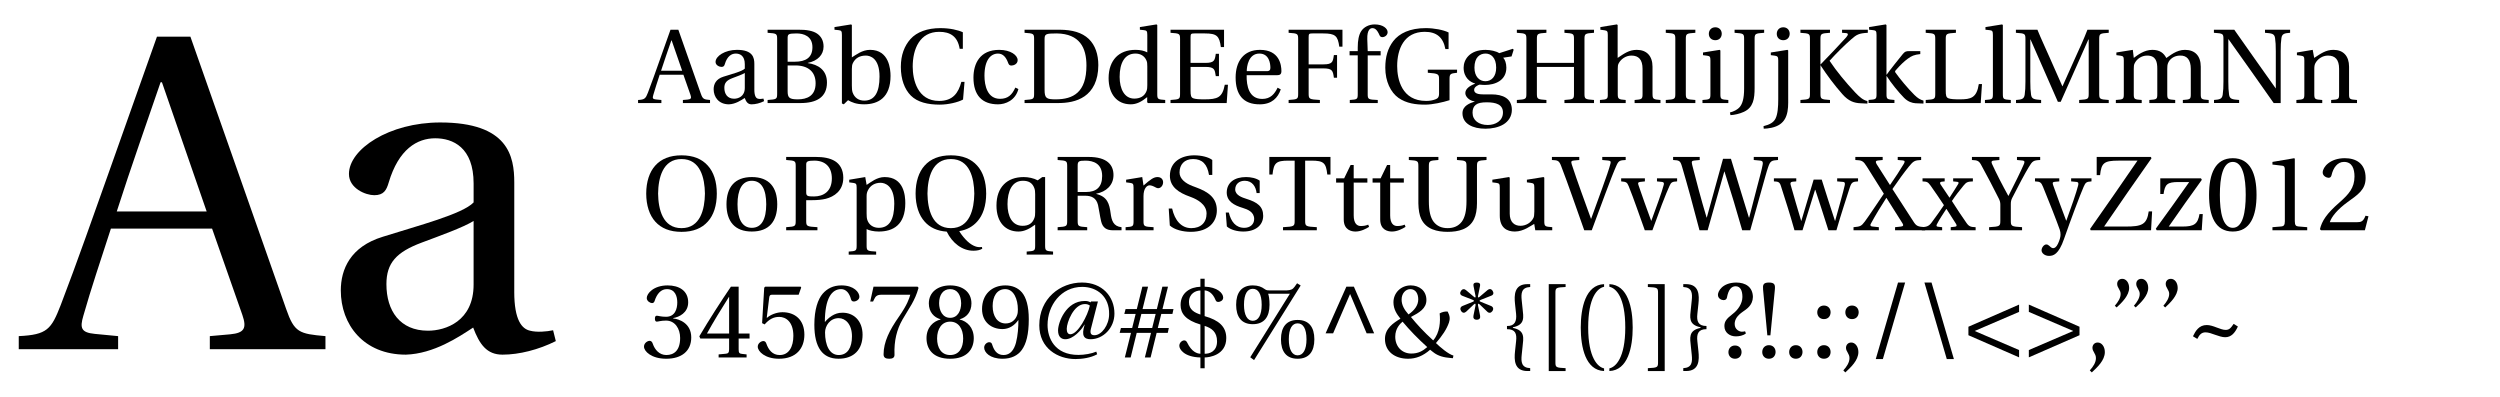 <?xml version="1.0" encoding="UTF-8"?>
<!-- Generator: Adobe Illustrator 22.1.0, SVG Export Plug-In . SVG Version: 6.00 Build 0)  -->
<svg xmlns="http://www.w3.org/2000/svg" xmlns:xlink="http://www.w3.org/1999/xlink" id="Layer_1" x="0px" y="0px" viewBox="0 0 542.427 86.213" style="enable-background:new 0 0 542.427 86.213;" xml:space="preserve">
<g>
	<path d="M45.525,75.771V74.35v-1.421l2.205-0.196l2.205-0.196c1.568-0.147,2.475-0.49,2.867-1.151s0.269-1.641-0.221-3.062   l-3.283-9.36l-3.283-9.36H35.039H24.062c-1.127,3.479-2.205,6.738-3.21,9.862s-1.936,6.113-2.769,9.053   c-0.392,1.323-0.515,2.23-0.172,2.843s1.152,0.931,2.622,1.078l2.548,0.245l2.548,0.245v1.421v1.421H14.849H4.068V74.35v-1.421   c3.087-0.147,4.851-0.515,6.101-1.507s1.985-2.61,3.014-5.256c1.715-4.459,3.602-9.629,5.439-14.75s3.626-10.193,5.146-14.457   l5.145-14.505L34.058,7.95h3.626h3.626L51.7,37.499l10.389,29.549c0.882,2.548,1.593,3.896,2.793,4.668   c1.201,0.772,2.891,0.968,5.733,1.213v1.421v1.421H58.07H45.525z M35.136,17.848h-0.147h-0.147c-1.47,4.312-3.063,8.87-4.68,13.574   s-3.259,9.556-4.827,14.456h9.752h9.752l-4.851-14.015L35.136,17.848z"></path>
	<path d="M111.577,63.324c0,3.087,0.417,5.097,1.054,6.383s1.495,1.85,2.377,2.046c0.735,0.196,1.642,0.245,2.536,0.209   s1.776-0.159,2.462-0.306l0.294,1.176l0.294,1.176c-1.862,0.931-3.847,1.666-5.819,2.168s-3.932,0.772-5.745,0.772   c-1.715,0-2.965-0.563-3.957-1.58s-1.727-2.487-2.413-4.3c-1.568,1.029-3.7,2.45-6.199,3.638s-5.366,2.144-8.404,2.242   c-4.606,0-8.135-1.642-10.511-4.202s-3.602-6.04-3.602-9.715c0-2.303,0.515-4.68,1.911-6.75s3.675-3.835,7.204-4.913   c3.871-1.225,8.184-2.45,11.835-3.688s6.64-2.487,7.865-3.761v-2.058v-2.058c0-3.92-1.127-6.371-2.732-7.841   c-1.605-1.47-3.688-1.96-5.599-1.96c-1.96,0-3.945,0.588-5.709,2.083c-1.764,1.495-3.308,3.896-4.386,7.522   c-0.245,0.833-0.514,1.519-0.98,1.997s-1.127,0.747-2.156,0.747c-0.931,0-2.303-0.367-3.442-1.127s-2.046-1.911-2.046-3.479   c0-2.695,2.181-5.488,5.746-7.608s8.514-3.565,14.052-3.565c7.4,0,11.418,1.838,13.586,4.386s2.487,5.807,2.487,8.649v11.859   V63.324z M102.757,47.937c-1.078,0.686-2.916,1.495-4.974,2.315s-4.337,1.654-6.297,2.389c-2.744,1.029-4.655,2.131-5.88,3.552   s-1.764,3.161-1.764,5.464c0,2.891,0.735,5.415,2.23,7.216s3.749,2.879,6.787,2.879c1.911,0,4.386-0.514,6.383-2.021   s3.516-4.006,3.516-7.976v-6.909V47.937z"></path>
</g>
<g>
	<path d="M148.168,22.36v-0.333v-0.333l0.517-0.046l0.517-0.046c0.368-0.034,0.581-0.115,0.673-0.27s0.063-0.385-0.052-0.719   l-0.771-2.196l-0.771-2.196h-2.575h-2.575c-0.264,0.816-0.517,1.581-0.753,2.314s-0.454,1.434-0.649,2.124   c-0.092,0.311-0.121,0.523-0.04,0.667s0.27,0.218,0.615,0.253l0.598,0.057l0.598,0.057v0.333v0.333h-2.53h-2.53v-0.333v-0.333   c0.724-0.034,1.138-0.12,1.432-0.353s0.466-0.612,0.707-1.233c0.402-1.046,0.845-2.26,1.276-3.461s0.851-2.391,1.207-3.391   l1.207-3.403l1.207-3.403h0.851h0.851l2.438,6.933l2.438,6.933c0.207,0.598,0.374,0.914,0.655,1.095s0.678,0.227,1.345,0.284v0.333   v0.333h-2.943H148.168z M145.731,8.77h-0.034h-0.034c-0.345,1.012-0.719,2.081-1.098,3.185s-0.765,2.242-1.132,3.391h2.288h2.288   l-1.138-3.288L145.731,8.77z"></path>
	<path d="M163.67,19.44c0,0.724,0.098,1.196,0.247,1.497s0.351,0.434,0.558,0.48c0.172,0.046,0.385,0.057,0.595,0.049   s0.417-0.037,0.578-0.072l0.069,0.276l0.069,0.276c-0.437,0.219-0.902,0.391-1.365,0.509s-0.923,0.181-1.348,0.181   c-0.402,0-0.696-0.132-0.928-0.371s-0.405-0.584-0.566-1.009c-0.368,0.241-0.868,0.575-1.454,0.854s-1.259,0.503-1.972,0.526   c-1.081,0-1.909-0.385-2.466-0.986s-0.845-1.417-0.845-2.28c0-0.541,0.121-1.098,0.448-1.584s0.862-0.9,1.69-1.152   c0.908-0.288,1.92-0.575,2.777-0.865c0.857-0.29,1.558-0.583,1.845-0.882v-0.483v-0.483c0-0.92-0.264-1.495-0.641-1.84   s-0.865-0.46-1.314-0.46c-0.46,0-0.926,0.138-1.339,0.489s-0.776,0.914-1.029,1.764c-0.058,0.196-0.121,0.357-0.23,0.469   s-0.264,0.175-0.506,0.175c-0.219,0-0.541-0.086-0.808-0.264s-0.48-0.448-0.48-0.817c0-0.632,0.512-1.288,1.348-1.785   s1.998-0.836,3.297-0.836c1.736,0,2.679,0.431,3.188,1.029s0.584,1.362,0.584,2.029v2.783V19.44z M161.6,15.83   c-0.253,0.161-0.684,0.351-1.167,0.543s-1.018,0.388-1.478,0.56c-0.644,0.242-1.092,0.5-1.38,0.834s-0.414,0.741-0.414,1.281   c0,0.679,0.172,1.271,0.523,1.694s0.88,0.676,1.593,0.676c0.448,0,1.029-0.121,1.497-0.474s0.825-0.94,0.825-1.871v-1.621V15.83z"></path>
	<path d="M166.547,22.36v-0.333v-0.333c1.012-0.069,1.529-0.115,1.794-0.304s0.276-0.523,0.276-1.167v-5.817V8.587   c0-0.644-0.011-0.978-0.276-1.167s-0.782-0.236-1.794-0.304V6.781V6.448h3.323h3.323c0.897-0.012,1.69,0.046,2.372,0.181   s1.25,0.348,1.699,0.646c0.46,0.311,0.816,0.702,1.058,1.173c0.241,0.472,0.368,1.024,0.368,1.656c0,0.885-0.316,1.661-0.903,2.271   s-1.443,1.052-2.524,1.27v0.023v0.023c1.115,0.149,2.156,0.523,2.917,1.199s1.245,1.653,1.245,3.009   c0,1.598-0.563,2.713-1.564,3.429s-2.438,1.032-4.185,1.032h-3.564H166.547z M170.893,13.392h0.77h0.77   c1.196,0,2.156-0.224,2.817-0.73s1.023-1.293,1.023-2.42c0-1.184-0.466-1.937-1.138-2.391c-0.673-0.454-1.552-0.609-2.38-0.598   c-0.897,0.011-1.363,0.052-1.604,0.213s-0.259,0.443-0.259,0.937v2.495V13.392z M170.893,19.785c0,0.713,0.092,1.156,0.414,1.42   s0.874,0.351,1.794,0.351c0.989,0,1.955-0.184,2.673-0.713s1.19-1.403,1.19-2.782c0-1.219-0.391-2.185-1.138-2.846   s-1.851-1.018-3.277-1.018h-0.828h-0.828v2.794V19.785z"></path>
	<path d="M182.669,22.452v-7.427V7.597c0-0.437-0.034-0.684-0.144-0.831s-0.293-0.192-0.592-0.227l-0.437-0.046l-0.437-0.046V6.16   V5.873l1.805-0.288l1.805-0.288l0.08,0.069l0.08,0.069v3.507v3.507c0.426-0.253,0.977-0.661,1.641-1.006s1.44-0.627,2.314-0.627   c2.07,0,3.179,1.058,3.771,2.293s0.667,2.65,0.667,3.363c0,2.346-0.667,3.886-1.716,4.841s-2.48,1.322-4.01,1.322   c-0.862,0-1.535-0.109-2.093-0.276s-1-0.391-1.403-0.621l-0.46,0.449l-0.46,0.449l-0.207-0.092L182.669,22.452z M184.831,18.612   c0,0.276,0.006,0.535,0.029,0.776s0.063,0.466,0.132,0.673c0.207,0.575,0.535,1.017,0.963,1.316s0.957,0.454,1.566,0.454   c1.138,0,1.966-0.46,2.509-1.342s0.802-2.187,0.802-3.877c0-2.001-0.506-3.139-1.13-3.778s-1.365-0.776-1.837-0.776   c-0.644,0-1.208,0.126-1.679,0.391s-0.851,0.667-1.127,1.219c-0.092,0.184-0.15,0.367-0.184,0.577s-0.046,0.446-0.046,0.733v1.816   V18.612z"></path>
	<path d="M208.909,10.587h-0.345h-0.345c-0.219-1.356-0.736-2.276-1.492-2.857s-1.75-0.822-2.923-0.822   c-2.139-0.012-3.582,0.931-4.49,2.348s-1.282,3.308-1.282,5.194c0,1.391,0.247,3.254,1.086,4.768s2.271,2.682,4.639,2.682   c1.506,0,2.553-0.437,3.303-1.172s1.204-1.77,1.526-2.966h0.345h0.345l-0.161,1.92l-0.161,1.92   c-0.552,0.299-1.357,0.575-2.254,0.776s-1.886,0.328-2.805,0.328c-1.288,0-2.495-0.132-3.559-0.442s-1.983-0.799-2.696-1.512   c-0.69-0.69-1.236-1.575-1.609-2.624s-0.575-2.262-0.575-3.607c0-1.299,0.195-2.443,0.555-3.447s0.882-1.865,1.538-2.601   c0.69-0.771,1.604-1.363,2.699-1.762s2.371-0.606,3.785-0.606c1.046,0,2.006,0.103,2.834,0.267s1.523,0.388,2.041,0.63v1.793   V10.587z"></path>
	<path d="M220.296,19.003l0.333,0.161l0.333,0.161c-0.322,1.23-1.023,2.058-1.845,2.579s-1.765,0.733-2.57,0.733   c-1.725,0-3.058-0.489-3.961-1.458s-1.374-2.417-1.374-4.337c0-1.529,0.351-3.035,1.224-4.159s2.271-1.865,4.363-1.865   c1.242,0,2.242,0.293,2.932,0.719s1.069,0.983,1.069,1.512c0,0.437-0.224,0.73-0.506,0.914s-0.621,0.259-0.851,0.259   c-0.219,0-0.362-0.058-0.469-0.161s-0.175-0.253-0.244-0.437c-0.23-0.621-0.512-1.121-0.868-1.465s-0.788-0.535-1.317-0.535   c-0.793,0-1.529,0.345-2.067,1.118s-0.877,1.975-0.877,3.687c0,1.081,0.161,2.334,0.664,3.317s1.348,1.696,2.716,1.696   c0.839,0,1.489-0.207,2.018-0.615S219.939,19.808,220.296,19.003z"></path>
	<path d="M229.932,6.448c1.38,0.011,2.581,0.161,3.625,0.483s1.929,0.816,2.676,1.517c0.701,0.679,1.219,1.518,1.561,2.478   s0.509,2.041,0.509,3.202c0,1.725-0.322,3.122-0.857,4.234s-1.282,1.94-2.133,2.527s-1.799,0.954-2.791,1.176   s-2.026,0.296-3.049,0.296h-3.587h-3.587v-0.333v-0.333c1.012-0.069,1.529-0.115,1.794-0.304s0.276-0.523,0.276-1.167v-5.817V8.587   c0-0.644-0.011-0.978-0.276-1.167s-0.782-0.236-1.794-0.304V6.781V6.448h3.817H229.932z M226.644,19.486   c0,0.908,0.098,1.426,0.446,1.716s0.946,0.354,1.946,0.354c1.932,0,3.604-0.385,4.794-1.495s1.897-2.943,1.897-5.84   c0-1.943-0.368-3.662-1.354-4.907s-2.59-2.015-5.062-2.061c-1.23,0-1.897,0.029-2.256,0.207s-0.411,0.506-0.411,1.104v5.461V19.486   z"></path>
	<path d="M249.091,22.36l-0.092-0.081l-0.092-0.081v-0.563v-0.563c-0.621,0.506-1.202,0.897-1.782,1.161s-1.161,0.402-1.782,0.402   c-1.518,0-2.719-0.569-3.541-1.564s-1.265-2.414-1.265-4.116c0-1,0.149-1.88,0.422-2.639s0.67-1.397,1.164-1.915   c0.483-0.494,1.075-0.891,1.782-1.164s1.529-0.422,2.472-0.422c0.529,0,1.006,0.052,1.432,0.147s0.799,0.233,1.121,0.405V9.483   V7.597c0-0.437-0.035-0.684-0.144-0.831s-0.293-0.192-0.592-0.227l-0.437-0.046l-0.437-0.046V6.16V5.873l1.805-0.288l1.805-0.288   l0.081,0.069l0.081,0.069v7.462v7.462c0,0.586,0.023,0.891,0.25,1.063s0.658,0.212,1.475,0.27v0.333v0.333h-1.863H249.091z    M248.93,14.404c0-0.311-0.006-0.546-0.034-0.753s-0.081-0.385-0.173-0.581c-0.207-0.471-0.529-0.833-0.934-1.078   s-0.894-0.371-1.434-0.371c-1.173,0-2.029,0.517-2.593,1.408s-0.834,2.156-0.834,3.65c0,1.322,0.265,2.501,0.793,3.349   s1.322,1.365,2.38,1.365c0.598,0,1.15-0.115,1.61-0.379s0.828-0.678,1.058-1.276c0.069-0.195,0.109-0.391,0.132-0.601   s0.029-0.434,0.029-0.687v-2.023V14.404z"></path>
	<path d="M265.582,6.448v1.885v1.885h-0.345h-0.345c-0.161-1.195-0.374-1.937-0.874-2.379c-0.5-0.443-1.288-0.586-2.598-0.586   h-1.127h-1.127c-0.368,0-0.581,0.023-0.701,0.138s-0.149,0.322-0.149,0.69v2.782v2.782h1.61h1.61c0.977,0,1.489-0.138,1.782-0.454   s0.368-0.811,0.471-1.523h0.345h0.345v2.426v2.426h-0.345h-0.345c-0.104-0.724-0.178-1.224-0.471-1.543s-0.805-0.457-1.782-0.457   h-1.61h-1.61v2.541v2.541c0,0.563,0.023,0.942,0.106,1.207s0.227,0.414,0.468,0.518c0.241,0.092,0.569,0.149,0.972,0.184   s0.88,0.046,1.42,0.046c1.449,0,2.432-0.092,3.119-0.535s1.078-1.236,1.342-2.638h0.345h0.345l-0.138,1.989l-0.138,1.989h-6.094   h-6.094v-0.333v-0.333c1.012-0.069,1.529-0.115,1.794-0.304s0.276-0.523,0.276-1.167v-5.817V8.587c0-0.644-0.011-0.978-0.276-1.167   s-0.782-0.236-1.794-0.304V6.781V6.448h5.806H265.582z"></path>
	<path d="M270.485,16.312c-0.023,1.196,0.109,2.484,0.604,3.473s1.351,1.679,2.777,1.679c0.908,0,1.581-0.276,2.107-0.719   s0.905-1.052,1.227-1.719l0.345,0.184l0.345,0.184c-0.31,0.908-0.793,1.713-1.517,2.293s-1.69,0.937-2.966,0.949   c-1.875,0.023-3.203-0.523-4.062-1.529s-1.25-2.472-1.25-4.289c0-1.725,0.425-3.225,1.299-4.294s2.196-1.707,3.989-1.707   c2.104,0,3.265,0.816,3.901,1.802s0.745,2.141,0.745,2.82c0,0.379-0.109,0.598-0.279,0.721s-0.4,0.152-0.641,0.152h-3.312H270.485z    M274.854,15.439c0.322,0,0.517-0.075,0.632-0.204s0.15-0.313,0.15-0.532c0-0.448-0.063-1.219-0.394-1.877   s-0.928-1.204-1.998-1.204c-1.196,0-1.88,0.719-2.265,1.555s-0.471,1.791-0.471,2.262h2.173H274.854z"></path>
	<path d="M291.275,6.448v1.839v1.839h-0.345h-0.345c-0.161-1.172-0.374-1.891-0.88-2.316c-0.506-0.425-1.305-0.558-2.639-0.558   h-1.138h-1.138c-0.379,0-0.592,0.017-0.71,0.13s-0.141,0.319-0.141,0.699v2.943v2.943h1.61h1.61c0.978,0,1.489-0.138,1.782-0.46   s0.368-0.828,0.471-1.564h0.345h0.345v2.46v2.46h-0.345h-0.345c-0.104-0.736-0.178-1.242-0.471-1.564s-0.805-0.46-1.782-0.46h-1.61   h-1.61v2.69v2.69c0,0.644,0.017,0.978,0.331,1.167s0.923,0.236,2.107,0.304v0.333v0.333h-3.392h-3.392v-0.333v-0.333   c1.012-0.069,1.529-0.115,1.793-0.304s0.276-0.523,0.276-1.167v-5.817V8.587c0-0.644-0.011-0.978-0.276-1.167   s-0.782-0.236-1.793-0.304V6.781V6.448h5.841H291.275z"></path>
	<path d="M296.751,20.382c0,0.586,0.023,0.891,0.307,1.061s0.831,0.204,1.877,0.25v0.333v0.333H295.9h-3.035v-0.333v-0.333   c0.828-0.057,1.259-0.097,1.483-0.27s0.242-0.477,0.242-1.063v-4.174v-4.174h-0.886h-0.886v-0.46v-0.46h0.886h0.886V10.69v-0.402   c0-0.759,0.057-1.443,0.181-2.038s0.313-1.101,0.578-1.503c0.287-0.437,0.701-0.799,1.201-1.052s1.087-0.397,1.719-0.397   c0.92,0,1.621,0.23,2.093,0.555s0.713,0.745,0.713,1.124c0,0.345-0.167,0.615-0.391,0.799s-0.506,0.282-0.736,0.282   c-0.172,0-0.299-0.04-0.397-0.109c-0.098-0.069-0.167-0.167-0.224-0.281c-0.287-0.667-0.557-1.058-0.816-1.282   s-0.506-0.281-0.747-0.281c-0.184,0-0.477,0.057-0.716,0.388s-0.422,0.934-0.388,2.026l0.046,1.288l0.046,1.288h1.403h1.403v0.46   v0.46h-1.403h-1.403v4.185V20.382z"></path>
	<path d="M314.505,21.739c-0.725,0.23-1.645,0.471-2.584,0.655s-1.9,0.31-2.705,0.31c-1.012,0-2.023-0.063-3.001-0.279   s-1.92-0.583-2.794-1.193c-0.839-0.598-1.552-1.489-2.055-2.601s-0.796-2.446-0.796-3.929c0-1.196,0.138-2.253,0.422-3.205   s0.716-1.796,1.302-2.567c0.655-0.851,1.558-1.558,2.728-2.052s2.607-0.776,4.332-0.776c0.92,0,1.874,0.098,2.74,0.264   s1.641,0.402,2.205,0.678v1.805v1.805h-0.345h-0.345c-0.241-1.299-0.73-2.236-1.474-2.849s-1.745-0.9-3.009-0.9   c-2.265,0-3.76,0.948-4.689,2.351s-1.291,3.259-1.291,5.076c0,1.438,0.247,3.329,1.156,4.861s2.478,2.705,5.123,2.705   c0.391,0,0.747-0.029,1.081-0.086s0.644-0.144,0.943-0.259c0.241-0.092,0.437-0.201,0.572-0.388s0.21-0.451,0.21-0.854v-1.552   V17.21c0-0.563-0.029-0.88-0.348-1.075c-0.319-0.195-0.928-0.27-2.09-0.351V15.45v-0.333h3.173h3.173v0.333v0.333   c-0.759,0.081-1.167,0.149-1.385,0.342c-0.218,0.193-0.247,0.509-0.247,1.084v2.265V21.739z"></path>
	<path d="M328.236,10.587l0.092,0.104l0.092,0.104l-0.23,0.725l-0.23,0.725l-0.908,0.138l-0.908,0.138   c0.195,0.195,0.368,0.494,0.491,0.865s0.198,0.814,0.198,1.297c0,1.391-0.615,2.328-1.503,2.917s-2.049,0.831-3.141,0.831   c-0.126,0-0.311-0.006-0.518-0.017s-0.437-0.029-0.655-0.052c-0.149,0.046-0.443,0.161-0.698,0.348s-0.474,0.446-0.474,0.779   c0,0.218,0.063,0.465,0.333,0.658s0.748,0.33,1.576,0.33h0.919h0.919c1.23,0,2.34,0.219,3.142,0.747s1.296,1.368,1.296,2.61   c0,0.713-0.19,1.34-0.512,1.869s-0.776,0.96-1.305,1.282c-0.552,0.333-1.19,0.569-1.863,0.722s-1.38,0.222-2.07,0.222   c-1.333,0-2.575-0.259-3.484-0.808s-1.483-1.388-1.483-2.55c0-0.828,0.414-1.38,0.951-1.765s1.199-0.603,1.693-0.764v-0.023v-0.023   c-0.552-0.057-1.058-0.304-1.426-0.638s-0.598-0.753-0.598-1.155c0-0.448,0.219-0.839,0.592-1.178s0.902-0.627,1.523-0.869v-0.023   v-0.023c-0.529-0.138-1.15-0.454-1.638-1.006s-0.845-1.339-0.845-2.42c0-0.851,0.311-1.817,1.061-2.57s1.94-1.293,3.699-1.293   c0.529,0,1.109,0.069,1.638,0.192s1.006,0.302,1.328,0.521l1.472-0.472L328.236,10.587z M326.097,24.407   c0-0.862-0.374-1.414-1-1.751s-1.506-0.457-2.518-0.457c-0.552,0-1.017,0.035-1.408,0.118s-0.707,0.216-0.96,0.411   c-0.242,0.184-0.42,0.42-0.538,0.707s-0.175,0.626-0.175,1.018c0,0.828,0.339,1.494,0.923,1.954s1.411,0.713,2.389,0.713   c0.816,0,1.638-0.218,2.256-0.667S326.097,25.327,326.097,24.407z M319.912,14.68c0,0.966,0.27,1.702,0.701,2.196   s1.023,0.747,1.667,0.747c0.667,0,1.253-0.253,1.673-0.747s0.673-1.23,0.673-2.196c0-1.115-0.293-1.88-0.727-2.366   s-1.009-0.693-1.573-0.693c-0.609,0-1.213,0.195-1.664,0.675S319.912,13.542,319.912,14.68z"></path>
	<path d="M333.459,14.519v2.851v2.851c0,0.644,0.017,0.978,0.284,1.167s0.785,0.236,1.785,0.304v0.333v0.333h-3.208h-3.208v-0.333   v-0.333c1.012-0.069,1.529-0.115,1.793-0.304s0.276-0.523,0.276-1.167v-5.817V8.587c0-0.644-0.011-0.978-0.276-1.167   s-0.782-0.236-1.793-0.304V6.781V6.448h3.208h3.208v0.333v0.333c-1,0.069-1.518,0.115-1.785,0.304s-0.284,0.523-0.284,1.167v2.529   v2.529h4.024h4.024v-2.529V8.587c0-0.644-0.011-0.978-0.276-1.167s-0.782-0.236-1.793-0.304V6.781V6.448h3.208h3.208v0.333v0.333   c-1,0.069-1.517,0.115-1.785,0.304s-0.285,0.523-0.285,1.167v5.817v5.817c0,0.644,0.017,0.978,0.285,1.167s0.785,0.236,1.785,0.304   v0.333v0.333h-3.208h-3.208v-0.333v-0.333c1.012-0.069,1.529-0.115,1.793-0.304s0.276-0.523,0.276-1.167V17.37v-2.851h-4.024   H333.459z"></path>
	<path d="M358.55,20.36c0,0.563,0.034,0.868,0.267,1.046s0.664,0.23,1.457,0.287v0.333v0.333h-2.806h-2.806v-0.333v-0.333   c0.805-0.057,1.236-0.109,1.466-0.287s0.258-0.483,0.258-1.046v-2.713v-2.713c0-1-0.213-1.719-0.621-2.188   s-1.012-0.687-1.793-0.687c-0.609,0-1.178,0.19-1.656,0.494s-0.862,0.724-1.104,1.184c-0.092,0.172-0.144,0.339-0.172,0.535   s-0.035,0.42-0.035,0.708v2.69v2.69c0,0.563,0.035,0.868,0.268,1.046s0.664,0.23,1.457,0.287v0.333v0.333h-2.794h-2.794v-0.333   v-0.333c0.805-0.057,1.237-0.109,1.464-0.287s0.25-0.483,0.238-1.046v-6.381V7.597c0-0.414-0.034-0.65-0.144-0.793   s-0.293-0.195-0.593-0.241l-0.437-0.058l-0.437-0.058V6.16V5.873l1.793-0.288l1.793-0.288l0.081,0.069l0.081,0.069V9v3.564   c0.724-0.483,1.345-0.92,1.995-1.236s1.328-0.511,2.167-0.511c1.069,0,1.92,0.333,2.504,0.957s0.9,1.538,0.9,2.699v2.943V20.36z"></path>
	<path d="M365.773,20.221c0,0.644,0.017,0.978,0.284,1.167s0.785,0.236,1.785,0.304v0.333v0.333h-3.208h-3.208v-0.333v-0.333   c1.012-0.069,1.529-0.115,1.793-0.304s0.276-0.523,0.276-1.167v-5.817V8.587c0-0.644-0.011-0.978-0.276-1.167   s-0.782-0.236-1.793-0.304V6.781V6.448h3.208h3.208v0.333v0.333c-1,0.069-1.518,0.115-1.785,0.304s-0.284,0.523-0.284,1.167v5.817   V20.221z"></path>
	<path d="M373.11,10.817l0.081,0.069l0.081,0.069v4.703v4.703c0,0.586,0.023,0.891,0.25,1.063s0.658,0.212,1.475,0.27v0.333v0.333   h-2.806h-2.806v-0.333v-0.333c0.828-0.057,1.26-0.097,1.484-0.27s0.242-0.477,0.242-1.063v-3.622v-3.622   c0-0.414-0.035-0.649-0.144-0.793s-0.293-0.195-0.592-0.241l-0.437-0.058l-0.437-0.058v-0.288v-0.288l1.805-0.287L373.11,10.817z    M373.57,7.344c-0.012,0.402-0.15,0.747-0.391,0.992s-0.586,0.388-1.011,0.388c-0.414,0-0.765-0.144-1.012-0.388   s-0.391-0.589-0.391-0.992c0-0.414,0.144-0.771,0.391-1.023s0.598-0.402,1.012-0.402c0.425,0,0.776,0.149,1.02,0.402   S373.57,6.93,373.57,7.344z"></path>
	<path d="M380.699,19.072c0,1.173-0.069,2.236-0.396,3.125s-0.914,1.601-1.948,2.073c-0.449,0.207-0.949,0.373-1.449,0.494   s-1,0.196-1.448,0.219l-0.058-0.288l-0.058-0.288c0.402-0.104,0.811-0.253,1.181-0.451s0.704-0.446,0.957-0.745   c0.276-0.333,0.511-0.776,0.678-1.414s0.264-1.472,0.264-2.587v-5.312V8.587c0-0.644-0.011-0.978-0.276-1.167   s-0.782-0.236-1.793-0.304V6.781V6.448h3.208h3.208v0.333v0.333c-1,0.069-1.518,0.115-1.786,0.304s-0.285,0.523-0.285,1.167v5.243   V19.072z"></path>
	<path d="M387.99,22.199c0,1.438-0.172,2.656-0.71,3.596s-1.44,1.601-2.9,1.923c-0.322,0.069-0.644,0.121-0.938,0.155   s-0.558,0.052-0.765,0.052l-0.023-0.276l-0.023-0.276c0.701-0.172,1.247-0.379,1.67-0.643s0.722-0.586,0.929-0.988   c0.241-0.472,0.391-1.11,0.48-1.837s0.118-1.543,0.118-2.371v-4.208v-4.208c0-0.391-0.034-0.626-0.144-0.776   s-0.293-0.213-0.593-0.259l-0.437-0.058l-0.437-0.058v-0.288v-0.288l1.805-0.287l1.805-0.287l0.08,0.069l0.08,0.069v5.622V22.199z    M388.312,7.344c-0.012,0.402-0.15,0.747-0.391,0.992s-0.586,0.388-1.011,0.388c-0.414,0-0.765-0.144-1.012-0.388   s-0.391-0.589-0.391-0.992c0-0.414,0.144-0.771,0.391-1.023s0.598-0.402,1.012-0.402c0.425,0,0.776,0.149,1.02,0.402   S388.312,6.93,388.312,7.344z"></path>
	<path d="M394.982,14.013c0.828-0.851,1.892-1.955,2.915-3.033s2.006-2.13,2.673-2.877c0.253-0.299,0.368-0.517,0.359-0.667   s-0.141-0.23-0.382-0.253l-0.437-0.034l-0.437-0.034V6.781V6.448h2.794h2.794v0.333v0.333c-0.978,0.057-1.581,0.149-2.09,0.359   s-0.922,0.538-1.521,1.067c-0.701,0.609-1.494,1.351-2.302,2.15s-1.63,1.655-2.388,2.495c0.782,1.173,1.656,2.34,2.59,3.487   s1.928,2.274,2.951,3.366c0.495,0.518,0.926,0.937,1.351,1.253s0.845,0.529,1.317,0.632v0.276v0.276l-0.725-0.035l-0.725-0.035   c-0.713-0.023-1.374-0.138-2.024-0.437s-1.287-0.782-1.954-1.541c-0.897-1.012-1.742-2.058-2.527-3.101s-1.509-2.084-2.164-3.084   l-0.011-0.046l-0.011-0.046h-0.023h-0.023v3.035v3.035c0,0.644,0.017,0.978,0.285,1.167s0.785,0.236,1.786,0.304v0.333v0.333   h-3.208h-3.208v-0.333v-0.333c1.012-0.069,1.529-0.115,1.793-0.304s0.276-0.523,0.276-1.167v-5.817V8.587   c0-0.644-0.011-0.978-0.276-1.167s-0.782-0.236-1.793-0.304V6.781V6.448h3.208h3.208v0.333v0.333c-1,0.069-1.518,0.115-1.786,0.304   s-0.285,0.523-0.285,1.167V11.3V14.013z"></path>
	<path d="M407.15,7.597c0-0.437-0.034-0.684-0.144-0.831s-0.293-0.192-0.593-0.227l-0.437-0.046l-0.437-0.046V6.16V5.873   l1.805-0.288l1.805-0.288l0.08,0.069l0.08,0.069v5.381v5.381h0.023h0.023c0.265-0.391,0.966-1.3,1.685-2.211   s1.454-1.825,1.788-2.228c0.23-0.276,0.397-0.443,0.604-0.54s0.454-0.127,0.845-0.127h1.185h1.185v0.322v0.322   c-0.667,0.069-1.144,0.172-1.552,0.33s-0.747,0.371-1.138,0.658c-0.391,0.288-0.771,0.598-1.19,0.995s-0.88,0.88-1.432,1.512   c-0.115,0.126-0.161,0.218-0.163,0.299s0.037,0.149,0.095,0.23c0.437,0.621,1.104,1.478,1.839,2.354s1.54,1.773,2.253,2.475   c0.356,0.356,0.678,0.621,0.998,0.819s0.635,0.331,0.98,0.423v0.322v0.322l-0.862-0.035l-0.862-0.035   c-0.368-0.023-0.776-0.103-1.198-0.284s-0.86-0.463-1.285-0.889c-0.598-0.609-1.305-1.414-1.98-2.253s-1.32-1.713-1.791-2.461   h-0.023h-0.023v1.92v1.92c0,0.586,0.023,0.891,0.25,1.063s0.658,0.212,1.474,0.27v0.333v0.333h-2.805h-2.805v-0.333v-0.333   c0.828-0.057,1.259-0.097,1.483-0.27s0.242-0.477,0.242-1.063v-6.381V7.597z"></path>
	<path d="M422.168,19.601c0,0.563,0.023,0.942,0.107,1.207s0.227,0.414,0.469,0.518c0.242,0.092,0.569,0.149,0.98,0.184   s0.905,0.046,1.481,0.046c1.207,0,2.127-0.075,2.802-0.526s1.107-1.279,1.337-2.786h0.345h0.345l-0.138,2.058l-0.138,2.058h-5.967   h-5.967v-0.333v-0.333c1.012-0.069,1.529-0.115,1.793-0.304s0.276-0.523,0.276-1.167v-5.817V8.587c0-0.644-0.011-0.978-0.276-1.167   s-0.782-0.236-1.793-0.304V6.781V6.448h3.277h3.277v0.333v0.333c-1.069,0.069-1.621,0.115-1.906,0.304s-0.302,0.523-0.302,1.167   v5.507V19.601z"></path>
	<path d="M434.561,20.36c0,0.586,0.023,0.891,0.25,1.063s0.658,0.212,1.474,0.27v0.333v0.333h-2.805h-2.805v-0.333v-0.333   c0.828-0.057,1.259-0.097,1.483-0.27s0.242-0.477,0.242-1.063v-6.381V7.597c0-0.437-0.034-0.684-0.144-0.831   s-0.293-0.192-0.593-0.227l-0.437-0.046l-0.437-0.046V6.16V5.873l1.805-0.288l1.805-0.288l0.08,0.069l0.08,0.069v7.462V20.36z"></path>
	<path d="M437.415,22.36v-0.333v-0.333c0.598-0.046,1.034-0.092,1.339-0.247s0.477-0.42,0.546-0.902   c0.058-0.379,0.098-0.788,0.124-1.253s0.037-0.989,0.037-1.598v-4.553V8.587c0-0.644-0.011-0.978-0.276-1.167   s-0.782-0.236-1.793-0.304V6.781V6.448h2.334h2.334c0.414,1.023,0.863,2.041,1.32,3.058s0.923,2.035,1.371,3.058l1.357,3.07   l1.357,3.07h0.023h0.023l1.379-3.081l1.379-3.081c0.46-1.012,0.926-2.024,1.374-3.038s0.88-2.032,1.27-3.055h2.311h2.311v0.333   v0.333c-1,0.069-1.517,0.115-1.785,0.304s-0.285,0.523-0.285,1.167v5.817v5.817c0,0.644,0.017,0.978,0.285,1.167   s0.785,0.236,1.785,0.304v0.333v0.333h-3.208h-3.208v-0.333v-0.333c1.012-0.069,1.529-0.115,1.793-0.304s0.276-0.523,0.276-1.167   v-5.829V8.563h-0.035h-0.035l-3.001,6.761l-3.001,6.761h-0.31h-0.31l-2.966-6.761l-2.966-6.761h-0.023h-0.023v4.564v4.564   c0,0.609,0.012,1.133,0.038,1.598s0.066,0.874,0.123,1.253c0.069,0.483,0.242,0.742,0.584,0.894s0.854,0.198,1.601,0.255v0.333   v0.333h-2.725H437.415z"></path>
	<path d="M462.759,10.817l0.104,0.874l0.104,0.874c0.402-0.299,0.966-0.736,1.65-1.098s1.489-0.649,2.374-0.649   c0.805,0,1.426,0.172,1.914,0.48s0.845,0.75,1.121,1.291c0.402-0.253,0.943-0.696,1.618-1.075s1.486-0.696,2.429-0.696   c1.092,0,1.949,0.333,2.533,0.957s0.894,1.538,0.894,2.699v2.943v2.943c0,0.586,0.023,0.891,0.25,1.063s0.658,0.212,1.475,0.27   v0.333v0.333h-2.806h-2.806v-0.333v-0.333c0.828-0.057,1.259-0.097,1.483-0.27s0.241-0.477,0.241-1.063v-2.713v-2.713   c0-1-0.219-1.731-0.618-2.205s-0.98-0.693-1.704-0.67c-0.644,0-1.213,0.184-1.664,0.483s-0.784,0.713-0.957,1.173   c-0.069,0.184-0.11,0.356-0.133,0.554s-0.029,0.423-0.029,0.71v2.69v2.69c0,0.586,0.023,0.891,0.25,1.063s0.658,0.212,1.475,0.27   v0.333v0.333h-2.806h-2.806v-0.333v-0.333c0.828-0.057,1.259-0.097,1.483-0.27s0.241-0.477,0.241-1.063v-2.713v-2.713   c0-0.713-0.057-1.432-0.362-1.972s-0.856-0.903-1.845-0.903c-0.632,0-1.201,0.196-1.667,0.506s-0.828,0.736-1.047,1.196   c-0.081,0.161-0.126,0.322-0.152,0.514s-0.031,0.417-0.031,0.705v2.69v2.69c0,0.586,0.023,0.891,0.25,1.063s0.658,0.212,1.475,0.27   v0.333v0.333h-2.806h-2.806v-0.333v-0.333c0.828-0.057,1.26-0.097,1.484-0.27s0.242-0.477,0.242-1.063v-3.622v-3.622   c0-0.414-0.035-0.649-0.144-0.793s-0.293-0.195-0.592-0.241l-0.437-0.058l-0.437-0.058v-0.288v-0.288l1.782-0.287L462.759,10.817z"></path>
	<path d="M484.77,6.448c1.483,2.115,2.972,4.231,4.466,6.346s2.995,4.231,4.501,6.347l0.023,0.023l0.023,0.023v-4.036v-4.036   c0-0.609-0.011-1.133-0.037-1.598s-0.066-0.874-0.124-1.253c-0.069-0.483-0.241-0.742-0.583-0.894s-0.854-0.198-1.601-0.255V6.781   V6.448h2.725h2.725v0.333v0.333c-0.598,0.046-1.035,0.092-1.34,0.247s-0.477,0.42-0.546,0.902   c-0.058,0.379-0.098,0.788-0.124,1.253s-0.037,0.989-0.037,1.598v5.622v5.622h-0.759h-0.759c-1.621-2.311-3.248-4.616-4.881-6.921   s-3.271-4.61-4.915-6.921h-0.023h-0.023v4.587v4.587c0,0.609,0.011,1.133,0.037,1.598s0.066,0.874,0.124,1.253   c0.069,0.483,0.241,0.742,0.583,0.894s0.854,0.198,1.601,0.255v0.333v0.333h-2.725h-2.725v-0.333v-0.333   c0.598-0.046,1.035-0.092,1.34-0.247s0.477-0.42,0.546-0.902c0.058-0.379,0.098-0.788,0.124-1.253s0.037-0.989,0.037-1.598v-4.553   V8.587c0-0.644-0.011-0.978-0.276-1.167s-0.782-0.236-1.793-0.304V6.781V6.448h2.208H484.77z"></path>
	<path d="M509.677,20.36c0,0.586,0.023,0.891,0.25,1.063s0.658,0.212,1.475,0.27v0.333v0.333h-2.805h-2.805v-0.333v-0.333   c0.828-0.057,1.259-0.097,1.483-0.27s0.242-0.477,0.242-1.063v-2.713v-2.713c0-1-0.213-1.719-0.621-2.188s-1.012-0.687-1.794-0.687   c-0.609,0-1.173,0.19-1.644,0.492s-0.851,0.716-1.092,1.165c-0.092,0.184-0.149,0.356-0.184,0.554s-0.046,0.423-0.046,0.71v2.69   v2.69c0,0.586,0.023,0.891,0.25,1.063s0.658,0.212,1.475,0.27v0.333v0.333h-2.805h-2.805v-0.333v-0.333   c0.828-0.057,1.259-0.097,1.483-0.27s0.242-0.477,0.242-1.063v-3.622v-3.622c0-0.414-0.035-0.649-0.144-0.793   s-0.293-0.195-0.592-0.241l-0.437-0.058l-0.437-0.058v-0.288v-0.288l1.713-0.287l1.713-0.287l0.161,0.874l0.161,0.874   c0.713-0.46,1.334-0.897,1.989-1.219s1.345-0.529,2.196-0.529c1.058,0,1.903,0.333,2.483,0.957s0.897,1.538,0.897,2.699v2.943   V20.36z"></path>
	<path d="M153.572,35.933c0.632,0.689,1.121,1.557,1.452,2.578s0.503,2.193,0.503,3.493c0,1.288-0.172,2.46-0.503,3.484   s-0.819,1.897-1.452,2.587c-0.644,0.725-1.431,1.282-2.377,1.659s-2.049,0.572-3.326,0.572c-1.265,0-2.369-0.195-3.317-0.572   s-1.742-0.934-2.386-1.659c-0.621-0.689-1.109-1.563-1.443-2.587s-0.512-2.196-0.512-3.484c0-1.299,0.178-2.472,0.512-3.493   s0.822-1.888,1.443-2.578c0.644-0.725,1.437-1.282,2.386-1.659s2.052-0.572,3.317-0.572c1.276,0,2.38,0.195,3.326,0.572   S152.928,35.209,153.572,35.933z M142.787,42.004c0.023,1.69,0.27,3.564,1.023,5.016s2.012,2.481,4.059,2.481   c2.046,0,3.305-1.029,4.058-2.481s1-3.326,1.023-5.016c-0.023-1.69-0.27-3.564-1.023-5.016s-2.012-2.481-4.058-2.481   c-2.047,0-3.306,1.029-4.059,2.481S142.81,40.314,142.787,42.004z"></path>
	<path d="M168.64,44.326c0,1.863-0.448,3.34-1.362,4.352s-2.294,1.558-4.156,1.558c-1.84,0-3.214-0.546-4.128-1.558   s-1.368-2.489-1.368-4.352c0-1.862,0.454-3.34,1.368-4.351s2.288-1.558,4.128-1.558c1.863,0,3.242,0.546,4.156,1.558   S168.64,42.464,168.64,44.326z M163.122,49.431c1.069,0,1.851-0.483,2.366-1.363s0.762-2.156,0.762-3.743   c0-1.586-0.247-2.863-0.762-3.742s-1.296-1.362-2.366-1.362c-1.046,0-1.823,0.483-2.337,1.362s-0.767,2.156-0.767,3.742   c0,1.587,0.253,2.863,0.767,3.743S162.075,49.431,163.122,49.431z"></path>
	<path d="M174.921,47.821c0,0.644,0.017,0.978,0.331,1.167s0.923,0.236,2.107,0.304v0.333v0.333h-3.392h-3.392v-0.333v-0.333   c1.012-0.069,1.529-0.115,1.794-0.304s0.276-0.523,0.276-1.167v-5.817v-5.817c0-0.644-0.011-0.978-0.276-1.167   s-0.782-0.236-1.794-0.304v-0.333v-0.333h3.208h3.208c0.805,0,1.575,0.057,2.282,0.201s1.351,0.374,1.903,0.719   c0.518,0.322,0.966,0.781,1.285,1.379s0.509,1.334,0.509,2.208c0,1.437-0.506,2.466-1.233,3.193s-1.676,1.153-2.561,1.383   c-0.425,0.104-0.897,0.178-1.394,0.227s-1.02,0.072-1.549,0.072h-0.655h-0.655v2.196V47.821z M174.921,41.727   c0,0.426,0.086,0.65,0.342,0.768s0.681,0.129,1.36,0.129c0.989,0,1.955-0.259,2.673-0.877s1.19-1.595,1.19-3.032   c0-1.253-0.362-2.219-1.02-2.872s-1.613-0.992-2.797-0.992c-0.747,0-1.184,0.052-1.434,0.184s-0.313,0.345-0.313,0.667v3.012   V41.727z"></path>
	<path d="M187.732,38.417l0.149,0.851l0.149,0.851c0.448-0.287,1.006-0.712,1.661-1.066s1.408-0.635,2.248-0.635   c2.093,0,3.214,1.006,3.811,2.216s0.673,2.624,0.673,3.44c0,2.369-0.667,3.909-1.722,4.858s-2.498,1.305-4.05,1.305   c-0.529,0-1.063-0.063-1.526-0.161s-0.854-0.23-1.095-0.368v1.771v1.771c0,0.586,0.035,0.891,0.311,1.064s0.793,0.213,1.759,0.27   v0.333v0.333h-2.978h-2.978v-0.333v-0.333c0.805-0.058,1.236-0.098,1.466-0.27s0.259-0.477,0.259-1.064v-6.266v-6.266   c0-0.414-0.034-0.649-0.144-0.793s-0.293-0.195-0.592-0.241l-0.437-0.058l-0.437-0.058v-0.288v-0.288l1.736-0.287L187.732,38.417z    M188.031,46.349c0,0.265,0.006,0.512,0.029,0.745s0.063,0.451,0.132,0.658c0.184,0.529,0.506,0.948,0.931,1.236   s0.954,0.443,1.552,0.443c1.15,0,1.989-0.46,2.541-1.342s0.816-2.187,0.816-3.877c0-1.978-0.512-3.116-1.138-3.76   s-1.368-0.793-1.828-0.793c-0.609,0-1.161,0.138-1.627,0.408s-0.845,0.673-1.11,1.202c-0.103,0.207-0.178,0.39-0.227,0.594   s-0.072,0.428-0.072,0.716v1.885V46.349z"></path>
	<path d="M212.018,35.933c0.632,0.689,1.121,1.557,1.452,2.578s0.503,2.193,0.503,3.493c0,1.288-0.172,2.46-0.503,3.484   s-0.819,1.897-1.452,2.587c-0.483,0.541-1.041,0.989-1.684,1.337s-1.374,0.595-2.202,0.733c0.126,0.23,0.31,0.511,0.538,0.816   s0.497,0.632,0.796,0.954c0.644,0.701,1.247,1.126,1.762,1.376s0.94,0.325,1.227,0.325c0.092,0,0.184,0,0.281-0.003   s0.201-0.008,0.316-0.02l0.034,0.184l0.034,0.184c-0.241,0.15-0.523,0.259-0.845,0.331s-0.684,0.106-1.086,0.106   c-1.219,0-2.363-0.42-3.352-1.147s-1.822-1.762-2.42-2.993c-1.035-0.069-1.954-0.293-2.756-0.661s-1.486-0.88-2.05-1.524   c-0.621-0.689-1.109-1.563-1.443-2.587s-0.511-2.196-0.511-3.484c0-1.299,0.178-2.472,0.511-3.493s0.822-1.888,1.443-2.578   c0.644-0.725,1.437-1.282,2.386-1.659s2.052-0.572,3.317-0.572c1.276,0,2.38,0.195,3.326,0.572S211.374,35.209,212.018,35.933z    M201.233,42.004c0.023,1.69,0.27,3.564,1.023,5.016s2.012,2.481,4.059,2.481c2.046,0,3.305-1.029,4.058-2.481s1-3.326,1.023-5.016   c-0.023-1.69-0.27-3.564-1.023-5.016s-2.012-2.481-4.058-2.481c-2.047,0-3.306,1.029-4.059,2.481S201.256,40.314,201.233,42.004z"></path>
	<path d="M226.761,53.248c0,0.586,0.034,0.891,0.267,1.064s0.664,0.213,1.457,0.27v0.333v0.333h-2.863h-2.863v-0.333v-0.333   c0.862-0.058,1.322-0.098,1.567-0.27s0.273-0.477,0.273-1.064v-2.253v-2.253c-0.598,0.437-1.179,0.811-1.771,1.075   s-1.196,0.42-1.84,0.42c-1.391,0-2.587-0.489-3.435-1.437s-1.348-2.357-1.348-4.196c0-1.035,0.149-1.926,0.425-2.688   s0.678-1.394,1.184-1.912c0.506-0.517,1.121-0.914,1.84-1.181s1.541-0.405,2.461-0.405c0.494,0,1.035,0.057,1.561,0.175   s1.038,0.296,1.474,0.538l0.494-0.356l0.494-0.356h0.311h0.311v7.416V53.248z M224.6,42.141c0-0.276-0.011-0.517-0.04-0.736   s-0.075-0.414-0.144-0.597c-0.219-0.586-0.54-0.983-0.957-1.233s-0.928-0.354-1.526-0.354c-1.173,0-2.006,0.563-2.547,1.48   s-0.788,2.187-0.788,3.602c0,1.299,0.247,2.472,0.779,3.32s1.348,1.371,2.487,1.371c0.632,0,1.167-0.121,1.598-0.394   s0.759-0.698,0.977-1.308c0.069-0.184,0.109-0.374,0.132-0.581s0.029-0.431,0.029-0.684v-1.943V42.141z"></path>
	<path d="M233.823,42.464v2.679v2.679c0,0.644,0.017,0.978,0.284,1.167s0.785,0.236,1.785,0.304v0.333v0.333h-3.208h-3.208v-0.333   v-0.333c1.012-0.069,1.529-0.115,1.794-0.304s0.276-0.523,0.276-1.167v-5.817v-5.817c0-0.644-0.011-0.978-0.276-1.167   s-0.782-0.236-1.794-0.304v-0.333v-0.333h3.357h3.357c2.012,0,3.363,0.431,4.211,1.138s1.193,1.69,1.193,2.793   c0,1.092-0.397,2.001-1.064,2.688s-1.604,1.153-2.685,1.36v0.023v0.023c1.219,0.299,1.932,0.833,2.374,1.549   s0.615,1.612,0.753,2.635c0.104,0.782,0.247,1.495,0.589,2.035s0.882,0.908,1.779,1v0.333v0.333h-0.931h-0.931   c-0.678,0-1.236-0.126-1.667-0.437s-0.736-0.805-0.908-1.541c-0.126-0.529-0.253-1.247-0.368-1.914s-0.219-1.282-0.299-1.604   c-0.196-0.782-0.558-1.282-1.044-1.587s-1.095-0.414-1.785-0.414h-0.793H233.823z M235.64,41.659c1.115,0,1.989-0.264,2.584-0.831   s0.911-1.434,0.911-2.642c0-1.356-0.483-2.19-1.179-2.684s-1.604-0.65-2.455-0.65c-0.759,0-1.178,0.046-1.408,0.213   s-0.27,0.454-0.27,0.937v2.829v2.829h0.908H235.64z"></path>
	<path d="M248.107,40.256c0.759-0.667,1.311-1.126,1.776-1.419s0.845-0.42,1.259-0.42c0.448,0,0.753,0.155,0.946,0.373   s0.273,0.5,0.273,0.754c0,0.356-0.126,0.678-0.322,0.911s-0.46,0.377-0.736,0.377c-0.058,0-0.132-0.006-0.213-0.023   s-0.167-0.046-0.247-0.092c-0.333-0.184-0.598-0.31-0.825-0.391s-0.417-0.115-0.601-0.115c-0.264,0-0.592,0.15-0.854,0.521   s-0.457,0.963-0.457,1.849v2.69v2.69c0,0.586,0.034,0.891,0.325,1.063s0.836,0.212,1.86,0.27v0.333v0.333h-3.035h-3.035v-0.333   v-0.333c0.805-0.057,1.236-0.097,1.466-0.27s0.259-0.477,0.259-1.063v-3.622v-3.622c0-0.414-0.035-0.649-0.144-0.793   s-0.293-0.195-0.592-0.241l-0.437-0.058l-0.437-0.058v-0.288v-0.288l1.748-0.287l1.748-0.287l0.138,0.919L248.107,40.256z"></path>
	<path d="M253.581,45.246h0.368h0.368c0.287,1.288,0.787,2.351,1.486,3.093s1.595,1.161,2.676,1.161   c1.023,0,1.851-0.299,2.423-0.845s0.888-1.339,0.888-2.328c0-1.023-0.546-1.8-1.219-2.369s-1.472-0.931-1.978-1.126l-0.207-0.081   l-0.207-0.081c-1.207-0.425-2.293-0.954-3.078-1.678s-1.268-1.644-1.268-2.852c0-1.518,0.621-2.627,1.592-3.357   s2.294-1.081,3.696-1.081c0.782,0,1.564,0.098,2.248,0.273s1.27,0.428,1.661,0.739v1.621v1.621h-0.356h-0.356   c-0.184-1.161-0.552-2.023-1.121-2.595s-1.34-0.854-2.328-0.854c-0.966,0-1.702,0.31-2.196,0.83s-0.747,1.25-0.747,2.089   c0,0.69,0.322,1.282,0.837,1.774s1.222,0.882,1.992,1.17l0.368,0.138l0.368,0.138c1.345,0.494,2.478,1.063,3.274,1.848   s1.256,1.785,1.256,3.141c0,1.173-0.402,2.34-1.313,3.214s-2.331,1.454-4.366,1.454c-0.805,0-1.684-0.109-2.489-0.336   s-1.535-0.572-2.041-1.043l-0.115-1.84L253.581,45.246z"></path>
	<path d="M272.646,41.888c-0.08-0.701-0.316-1.368-0.735-1.859s-1.023-0.808-1.84-0.808c-0.575,0-1.086,0.167-1.457,0.483   s-0.601,0.782-0.612,1.379c0,0.644,0.379,1.087,0.877,1.406s1.112,0.514,1.583,0.664c1.185,0.368,2.087,0.782,2.694,1.357   s0.917,1.311,0.917,2.323c0,0.977-0.391,1.828-1.124,2.434s-1.808,0.969-3.176,0.969c-0.678,0-1.368-0.092-1.992-0.276   s-1.181-0.46-1.595-0.828l-0.115-1.506l-0.115-1.506h0.333h0.333c0.23,0.977,0.604,1.805,1.153,2.389s1.273,0.923,2.205,0.923   c0.609,0,1.144-0.184,1.526-0.515s0.612-0.808,0.612-1.394c0-0.782-0.362-1.305-0.854-1.672s-1.112-0.58-1.63-0.742   c-0.954-0.288-1.817-0.644-2.443-1.167s-1.018-1.213-1.029-2.167c0.011-1.092,0.437-1.932,1.17-2.498s1.774-0.859,3.016-0.859   c0.517,0,1.069,0.057,1.586,0.184s1,0.322,1.38,0.598v1.345v1.345h-0.333H272.646z"></path>
	<path d="M283.18,47.821c0,0.644,0.017,0.978,0.342,1.167s0.957,0.236,2.187,0.304v0.333v0.333h-3.667h-3.667v-0.333v-0.333   c1.23-0.069,1.862-0.115,2.187-0.304s0.342-0.523,0.342-1.167v-6.484v-6.484h-0.679h-0.679c-1.345,0-2.138,0.126-2.63,0.566   s-0.681,1.193-0.819,2.446h-0.345h-0.345v-1.909v-1.909h6.634h6.634v1.909v1.909h-0.345h-0.345   c-0.138-1.253-0.327-2.007-0.819-2.446s-1.285-0.566-2.63-0.566h-0.678h-0.678v6.484V47.821z"></path>
	<path d="M293.715,39.612v3.564v3.564c0,0.874,0.184,1.448,0.465,1.805s0.661,0.494,1.052,0.494c0.287,0,0.557-0.017,0.825-0.063   s0.532-0.121,0.808-0.236l0.092,0.242l0.092,0.242c-0.333,0.207-0.776,0.46-1.282,0.661s-1.075,0.351-1.661,0.351   c-0.402,0-1.041-0.069-1.578-0.431s-0.975-1.018-0.975-2.191v-4.001v-4.001h-0.828h-0.828v-0.46v-0.46h0.874h0.874l0.701-1.449   l0.701-1.449h0.333h0.333v1.449v1.449h1.483h1.483v0.46v0.46h-1.483H293.715z"></path>
	<path d="M301.627,39.612v3.564v3.564c0,0.874,0.184,1.448,0.465,1.805s0.661,0.494,1.052,0.494c0.287,0,0.557-0.017,0.825-0.063   s0.532-0.121,0.808-0.236l0.092,0.242l0.092,0.242c-0.333,0.207-0.776,0.46-1.282,0.661s-1.075,0.351-1.661,0.351   c-0.402,0-1.041-0.069-1.578-0.431s-0.975-1.018-0.975-2.191v-4.001v-4.001h-0.828h-0.828v-0.46v-0.46h0.874h0.874l0.701-1.449   l0.701-1.449h0.333h0.333v1.449v1.449h1.483h1.483v0.46v0.46h-1.483H301.627z"></path>
	<path d="M322.531,34.048v0.333v0.333c-1,0.069-1.518,0.115-1.786,0.304s-0.285,0.523-0.285,1.167v3.955v3.955   c0,0.69-0.057,1.34-0.164,1.917s-0.261,1.084-0.457,1.486c-0.529,1.138-1.397,1.839-2.417,2.256s-2.193,0.549-3.332,0.549   c-1.127,0-2.294-0.138-3.311-0.557s-1.885-1.121-2.414-2.247c-0.195-0.391-0.345-0.891-0.448-1.463s-0.161-1.216-0.173-1.894   v-3.978v-3.978c0-0.644-0.011-0.978-0.276-1.167s-0.782-0.236-1.793-0.304v-0.333v-0.333h3.208h3.208v0.333v0.333   c-1,0.069-1.517,0.115-1.785,0.304s-0.285,0.523-0.285,1.167v3.725v3.725c0,1.092,0.086,1.983,0.259,2.716s0.431,1.308,0.776,1.767   c0.356,0.46,0.788,0.805,1.293,1.035s1.086,0.345,1.742,0.345c0.667,0,1.253-0.115,1.762-0.345s0.94-0.575,1.296-1.035   c0.345-0.459,0.603-1.034,0.776-1.767s0.259-1.624,0.259-2.716v-3.725v-3.725c0-0.644-0.011-0.978-0.276-1.167   s-0.782-0.236-1.793-0.304v-0.333v-0.333h3.208H322.531z"></path>
	<path d="M333.112,49.96l-0.115-0.69l-0.115-0.69c-0.333,0.161-0.897,0.575-1.621,0.949s-1.609,0.707-2.587,0.707   c-0.851,0-1.667-0.201-2.271-0.733s-0.995-1.394-0.995-2.716v-3.036v-3.036c0-0.414-0.034-0.649-0.144-0.793   s-0.293-0.195-0.592-0.241l-0.437-0.058l-0.437-0.058v-0.288v-0.288l1.805-0.287l1.805-0.287l0.081,0.069l0.081,0.069v3.909v3.909   c0,0.897,0.247,1.552,0.661,1.983s0.994,0.638,1.661,0.638c0.598,0,1.173-0.167,1.665-0.466s0.899-0.73,1.164-1.259   c0.058-0.115,0.104-0.299,0.135-0.534s0.049-0.523,0.049-0.846v-2.587v-2.587c0-0.414-0.034-0.649-0.144-0.793   s-0.293-0.195-0.593-0.241l-0.437-0.058l-0.437-0.058v-0.288v-0.288l1.805-0.287l1.805-0.287l0.081,0.069l0.081,0.069v4.703v4.703   c0,0.586,0.034,0.891,0.267,1.063s0.664,0.212,1.457,0.27v0.333v0.333h-1.839H333.112z"></path>
	<path d="M342.657,34.048v0.333v0.333l-0.598,0.057l-0.598,0.057c-0.276,0.023-0.431,0.086-0.495,0.216s-0.035,0.325,0.057,0.613   c0.299,0.92,0.627,1.886,0.969,2.872s0.699,1.992,1.055,2.993l1.069,2.955l1.069,2.955l0.023,0.023l0.023,0.023l1.196-3.3   l1.196-3.3c0.414-1.149,0.799-2.23,1.113-3.15s0.555-1.679,0.681-2.185c0.058-0.218,0.081-0.385,0.014-0.503   s-0.221-0.187-0.52-0.21l-0.632-0.057l-0.632-0.057v-0.333v-0.333h2.541h2.541v0.333v0.333c-0.621,0.034-1,0.063-1.285,0.218   s-0.474,0.437-0.716,0.977c-0.276,0.609-0.644,1.5-1.061,2.558s-0.882,2.282-1.354,3.559l-1.472,3.966l-1.472,3.966h-0.816h-0.816   l-1.299-3.679l-1.299-3.679c-0.402-1.149-0.816-2.299-1.221-3.403s-0.802-2.162-1.17-3.127c-0.23-0.609-0.414-0.937-0.701-1.118   s-0.678-0.215-1.322-0.238v-0.333v-0.333h2.966H342.657z"></path>
	<path d="M363.884,38.692v0.333v0.333c-0.529,0.023-0.856,0.069-1.095,0.21s-0.388,0.377-0.56,0.779   c-0.161,0.368-0.408,0.931-0.699,1.626s-0.624,1.523-0.957,2.42l-1.023,2.782l-1.023,2.782h-0.828h-0.828l-0.885-2.483   l-0.885-2.483c-0.287-0.793-0.563-1.564-0.845-2.325s-0.569-1.515-0.88-2.273c-0.172-0.425-0.31-0.661-0.54-0.802   s-0.552-0.187-1.092-0.233v-0.333v-0.333h2.575h2.575v0.333v0.333l-0.518,0.058l-0.518,0.058c-0.218,0.023-0.35,0.08-0.408,0.187   s-0.04,0.262,0.041,0.48c0.218,0.621,0.442,1.264,0.669,1.917s0.457,1.314,0.687,1.969l0.701,1.932l0.701,1.932h0.023h0.023   l0.771-2.127l0.771-2.127c0.265-0.736,0.506-1.437,0.704-2.047s0.353-1.127,0.445-1.494c0.046-0.161,0.052-0.305,0-0.414   s-0.161-0.184-0.345-0.207l-0.563-0.058l-0.563-0.058v-0.333v-0.333h2.185H363.884z"></path>
	<path d="M385.778,34.048v0.333v0.333c-0.713,0.046-1.133,0.098-1.432,0.305s-0.477,0.569-0.707,1.235   c-0.161,0.437-0.373,1.161-0.638,2.101s-0.581,2.095-0.948,3.395l-1.15,4.104l-1.15,4.104h-0.874h-0.874   c-0.586-2.058-1.195-4.145-1.833-6.266s-1.305-4.277-2.006-6.473h-0.023h-0.023l-1.805,6.37l-1.805,6.37h-0.885h-0.885   l-0.977-3.667l-0.977-3.667c-0.311-1.15-0.633-2.3-0.943-3.389s-0.61-2.119-0.874-3.027c-0.195-0.678-0.345-1.035-0.615-1.23   s-0.661-0.23-1.339-0.264v-0.333v-0.333h2.886h2.886v0.333v0.333l-0.575,0.057l-0.575,0.057c-0.276,0.023-0.443,0.069-0.517,0.204   s-0.058,0.36,0.034,0.739c0.46,1.805,0.943,3.674,1.46,5.585s1.069,3.866,1.668,5.844h0.023h0.023l1.759-6.37l1.759-6.37h0.862   h0.862c0.633,2.115,1.277,4.236,1.927,6.36s1.305,4.251,1.96,6.379h0.035h0.035l0.851-3.289l0.851-3.289   c0.288-1.081,0.558-2.092,0.773-2.94s0.376-1.532,0.445-1.957c0.046-0.242,0.057-0.443-0.012-0.592s-0.218-0.247-0.494-0.282   l-0.713-0.069l-0.713-0.069v-0.333v-0.333h2.633H385.778z"></path>
	<path d="M389.738,38.692v0.333v0.333l-0.402,0.035l-0.402,0.035c-0.207,0.023-0.345,0.086-0.414,0.198s-0.069,0.273,0,0.491   c0.368,1.242,0.73,2.53,1.104,3.838s0.759,2.636,1.172,3.958h0.023h0.023l1.333-4.473l1.333-4.473h0.874h0.874   c0.471,1.495,0.942,2.983,1.419,4.472s0.96,2.978,1.455,4.473h0.023h0.023c0.356-1.299,0.799-2.88,1.19-4.306   s0.73-2.696,0.879-3.375c0.046-0.207,0.063-0.385,0.02-0.517s-0.146-0.218-0.342-0.241l-0.656-0.058l-0.656-0.058v-0.333v-0.333   h2.265h2.265v0.333v0.333c-0.575,0.035-0.925,0.075-1.181,0.253s-0.417,0.494-0.613,1.081c-0.287,0.897-0.77,2.369-1.301,4.039   s-1.112,3.538-1.595,5.228h-0.874h-0.874c-0.46-1.46-0.926-2.92-1.397-4.38s-0.948-2.92-1.431-4.38h-0.035h-0.035l-1.356,4.38   l-1.356,4.38h-0.874h-0.874c-0.483-1.736-0.977-3.38-1.472-4.969s-0.989-3.124-1.472-4.642c-0.138-0.437-0.282-0.673-0.509-0.805   s-0.537-0.161-1.009-0.184v-0.333v-0.333h2.426H389.738z"></path>
	<path d="M402.16,49.96v-0.333v-0.333c0.736-0.069,1.156-0.121,1.489-0.284s0.58-0.44,0.971-0.957   c0.472-0.632,1.167-1.656,1.912-2.762s1.538-2.297,2.205-3.262l-1.839-2.932l-1.839-2.932c-0.391-0.621-0.656-0.971-1.004-1.172   s-0.779-0.253-1.503-0.276v-0.333v-0.333h2.966h2.966v0.333v0.333l-0.552,0.057l-0.552,0.057c-0.219,0.023-0.34,0.104-0.371,0.236   s0.026,0.316,0.164,0.546l1.437,2.253l1.437,2.253h0.023h0.023c0.552-0.793,1.081-1.575,1.579-2.337s0.963-1.503,1.388-2.216   c0.138-0.23,0.207-0.408,0.181-0.535s-0.146-0.201-0.388-0.224l-0.552-0.046l-0.552-0.046v-0.333v-0.333h2.541h2.541v0.333v0.333   c-0.679,0.034-1.093,0.08-1.461,0.27s-0.69,0.523-1.184,1.133c-0.495,0.609-1.075,1.368-1.691,2.208s-1.265,1.759-1.897,2.691   l2.253,3.483l2.253,3.483c0.333,0.529,0.569,0.828,0.929,1.009s0.842,0.244,1.67,0.302v0.333v0.333h-3.265h-3.265v-0.333v-0.333   l0.632-0.069l0.632-0.069c0.218-0.023,0.379-0.08,0.451-0.187s0.055-0.262-0.083-0.48l-1.748-2.771l-1.748-2.771h-0.023h-0.023   c-0.609,0.943-1.196,1.88-1.754,2.809s-1.087,1.849-1.581,2.757c-0.115,0.184-0.138,0.328-0.089,0.431s0.169,0.167,0.342,0.19   l0.736,0.08l0.736,0.08v0.333v0.333h-2.748H402.16z"></path>
	<path d="M416.971,49.96v-0.333v-0.333c0.506-0.034,0.885-0.08,1.213-0.218s0.604-0.368,0.902-0.77   c0.471-0.621,0.931-1.259,1.38-1.897s0.885-1.276,1.311-1.897c-0.495-0.736-0.989-1.478-1.48-2.202s-0.98-1.432-1.463-2.099   c-0.276-0.379-0.471-0.581-0.713-0.693s-0.529-0.135-0.989-0.158v-0.333v-0.333h2.403h2.403v0.333v0.333l-0.345,0.035l-0.345,0.035   c-0.172,0.023-0.27,0.098-0.302,0.201s0.003,0.235,0.095,0.373l0.966,1.438l0.966,1.438h0.012h0.012   c0.345-0.529,0.672-1.035,0.98-1.518s0.595-0.943,0.86-1.38c0.08-0.126,0.132-0.247,0.118-0.342s-0.095-0.164-0.279-0.187   l-0.449-0.046l-0.449-0.046v-0.333v-0.333h2.139h2.139v0.333v0.333c-0.552,0.023-0.902,0.057-1.19,0.178s-0.511,0.328-0.81,0.696   c-0.449,0.541-0.897,1.098-1.328,1.664s-0.845,1.141-1.224,1.716c0.506,0.805,1.029,1.61,1.558,2.403s1.064,1.575,1.592,2.334   c0.287,0.414,0.529,0.638,0.828,0.765s0.655,0.155,1.172,0.178v0.333v0.333h-2.702h-2.702v-0.333v-0.333l0.483-0.057l0.483-0.057   c0.172-0.023,0.276-0.086,0.305-0.193s-0.017-0.256-0.144-0.452l-1.023-1.598l-1.023-1.598h-0.023h-0.023   c-0.391,0.598-0.771,1.173-1.115,1.722s-0.655,1.072-0.908,1.567c-0.069,0.126-0.11,0.253-0.092,0.354s0.092,0.175,0.253,0.198   l0.483,0.057l0.483,0.057v0.333v0.333h-2.208H416.971z"></path>
	<path d="M431.575,49.96v-0.333v-0.333c1.184-0.069,1.793-0.121,2.107-0.313s0.331-0.526,0.331-1.158v-1.713v-1.713   c0-0.23-0.023-0.443-0.078-0.658s-0.141-0.434-0.267-0.676c-0.563-1.138-1.184-2.345-1.825-3.564s-1.302-2.449-1.946-3.633   c-0.253-0.483-0.46-0.759-0.756-0.92s-0.681-0.207-1.291-0.23v-0.333v-0.333h2.978h2.978v0.333v0.333l-0.678,0.069l-0.678,0.069   c-0.172,0.023-0.282,0.092-0.325,0.207s-0.02,0.276,0.072,0.482c0.506,1.104,1.058,2.237,1.65,3.395s1.224,2.343,1.891,3.55h0.023   h0.023c0.609-1.196,1.305-2.581,1.92-3.84s1.15-2.392,1.437-3.082c0.092-0.218,0.126-0.391,0.086-0.515s-0.155-0.199-0.362-0.222   l-0.621-0.057l-0.621-0.057v-0.333v-0.333h2.518h2.518v0.333v0.333c-0.771,0.034-1.19,0.097-1.515,0.31s-0.555,0.575-0.946,1.207   c-0.356,0.575-0.966,1.667-1.633,2.909s-1.391,2.633-1.978,3.805c-0.115,0.23-0.189,0.431-0.235,0.644s-0.063,0.437-0.063,0.713   v1.759v1.759c0,0.632,0.017,0.966,0.331,1.158s0.923,0.244,2.107,0.313v0.333v0.333h-3.576H431.575z"></path>
	<path d="M446.801,38.692v0.333v0.333l-0.494,0.046l-0.494,0.046c-0.265,0.023-0.385,0.098-0.422,0.218s0.009,0.287,0.078,0.495   c0.425,1.208,0.868,2.438,1.336,3.714s0.963,2.598,1.492,3.989h0.023h0.023c0.506-1.379,1.058-2.937,1.526-4.323   s0.854-2.599,1.026-3.289c0.058-0.229,0.075-0.413,0.029-0.546s-0.156-0.213-0.351-0.236l-0.598-0.058l-0.598-0.058v-0.333v-0.333   h2.208h2.208v0.333v0.333c-0.575,0.035-0.897,0.098-1.127,0.267s-0.368,0.445-0.575,0.905c-0.356,0.805-1.063,2.61-1.86,4.725   s-1.681,4.542-2.394,6.588c-0.586,1.702-1.173,2.622-1.728,3.116s-1.078,0.564-1.538,0.564c-0.483,0-0.885-0.161-1.167-0.391   s-0.443-0.529-0.443-0.805c0-0.333,0.144-0.655,0.342-0.894s0.451-0.393,0.67-0.393c0.138,0,0.253,0.029,0.362,0.083   s0.213,0.135,0.328,0.238c0.207,0.207,0.362,0.328,0.494,0.397s0.242,0.086,0.357,0.086c0.126,0,0.293-0.052,0.471-0.198   s0.368-0.388,0.54-0.767c0.172-0.368,0.31-0.725,0.405-1.055s0.147-0.635,0.147-0.9c0-0.195-0.011-0.379-0.04-0.563   s-0.075-0.368-0.143-0.564c-0.276-0.793-0.891-2.414-1.581-4.182s-1.455-3.682-2.029-5.061c-0.207-0.506-0.368-0.793-0.615-0.96   s-0.581-0.213-1.133-0.236v-0.333v-0.333h2.633H446.801z"></path>
	<path d="M466.671,34.048l0.069,0.149l0.069,0.149c-1.736,2.472-3.467,4.938-5.183,7.404s-3.418,4.933-5.096,7.404h2.323h2.323   c1.771,0,2.926-0.104,3.69-0.566s1.138-1.285,1.345-2.722h0.368h0.368l-0.115,2.046l-0.115,2.046h-6.553h-6.553l-0.058-0.149   l-0.058-0.149c1.736-2.472,3.466-4.944,5.182-7.413s3.418-4.935,5.096-7.396h-2.058h-2.058c-1.575,0-2.506,0.126-3.078,0.583   s-0.785,1.245-0.923,2.567h-0.368h-0.368v-1.978v-1.978h5.875H466.671z"></path>
	<path d="M477.734,39.014c-1.219,1.69-2.432,3.38-3.631,5.07s-2.383,3.38-3.544,5.07h1.483h1.483c1.276,0,2.109-0.138,2.67-0.546   s0.848-1.086,1.032-2.167h0.356h0.356l-0.115,1.759l-0.115,1.759h-4.886h-4.886l-0.092-0.172l-0.092-0.172   c1.23-1.69,2.449-3.374,3.656-5.059s2.403-3.369,3.588-5.059h-1.15h-1.15c-1.242,0-1.983,0.121-2.452,0.506   s-0.664,1.035-0.814,2.093h-0.356h-0.356v-1.702v-1.702h4.415h4.415l0.092,0.161L477.734,39.014z"></path>
	<path d="M489.601,42.28c0,2.299-0.339,4.288-1.152,5.703s-2.101,2.254-3.998,2.254s-3.185-0.839-3.998-2.254   s-1.153-3.403-1.153-5.703c0-2.3,0.339-4.289,1.153-5.703s2.101-2.254,3.998-2.254s3.185,0.839,3.998,2.254   S489.601,39.98,489.601,42.28z M481.645,42.28c0,1.874,0.155,3.662,0.584,4.981s1.13,2.17,2.222,2.17s1.794-0.851,2.222-2.17   s0.584-3.107,0.584-4.981c0-1.875-0.155-3.662-0.584-4.982s-1.13-2.17-2.222-2.17s-1.794,0.851-2.222,2.17   S481.645,40.405,481.645,42.28z"></path>
	<path d="M493.054,49.96v-0.333v-0.333l0.966-0.08l0.966-0.08c0.126-0.012,0.236-0.035,0.328-0.075s0.167-0.098,0.224-0.178   c0.069-0.081,0.121-0.19,0.155-0.334s0.052-0.322,0.052-0.54v-5.576v-5.576c0-0.333-0.04-0.546-0.13-0.682   s-0.227-0.193-0.423-0.216l-1.069-0.126l-1.069-0.126v-0.287v-0.287l2.368-0.403l2.368-0.403l0.058,0.069l0.058,0.069v6.772v6.772   c0,0.448,0.069,0.718,0.198,0.882s0.319,0.221,0.56,0.245l0.966,0.08l0.966,0.08v0.333v0.333h-3.771H493.054z"></path>
	<path d="M513.109,49.96h-4.76h-4.76l-0.115-0.115l-0.115-0.115c0.218-0.897,0.575-1.736,1.23-2.659s1.61-1.929,3.024-3.159   c1-0.885,1.811-1.673,2.371-2.547s0.871-1.834,0.871-3.064c0-0.839-0.126-1.633-0.474-2.216s-0.917-0.957-1.802-0.957   c-0.713,0-1.293,0.316-1.742,0.828s-0.765,1.219-0.949,2c-0.046,0.195-0.109,0.351-0.213,0.457s-0.247,0.164-0.454,0.164   c-0.195,0-0.511-0.092-0.779-0.282s-0.486-0.477-0.486-0.869c0-0.598,0.408-1.374,1.21-2s1.998-1.104,3.573-1.104   c1.207,0,2.339,0.276,3.17,0.952c0.831,0.676,1.359,1.751,1.359,3.349c0,1.288-0.425,2.19-1.126,2.972   c-0.701,0.782-1.678,1.443-2.782,2.248c-1.069,0.77-1.943,1.563-2.596,2.313s-1.084,1.458-1.267,2.056h2.943h2.943   c0.46,0,0.805-0.04,1.095-0.236s0.526-0.546,0.767-1.167l0.322,0.058l0.322,0.058l-0.391,1.518L513.109,49.96z"></path>
	<path d="M142.511,68.501c0.138,0,0.362,0.057,0.69,0.115s0.759,0.115,1.311,0.115c0.977,0,1.587-0.431,1.952-1.035   s0.486-1.38,0.486-2.07c0-0.644-0.109-1.368-0.446-1.931c-0.336-0.563-0.9-0.966-1.808-0.966c-0.644,0-1.184,0.253-1.627,0.701   s-0.788,1.092-1.041,1.874c-0.046,0.149-0.115,0.264-0.21,0.342s-0.216,0.117-0.365,0.117c-0.161,0-0.443-0.098-0.684-0.284   s-0.443-0.463-0.443-0.819c0-0.494,0.374-1.178,1.127-1.739s1.885-0.998,3.403-0.998c1.23,0,2.346,0.282,3.153,0.883   s1.308,1.521,1.308,2.797c0,1.138-0.5,1.937-1.156,2.478s-1.466,0.822-2.087,0.926v0.046v0.046c0.633,0.057,1.61,0.316,2.429,0.945   s1.48,1.63,1.48,3.171c0,1.472-0.523,2.627-1.463,3.415s-2.297,1.207-3.964,1.207c-1.621,0-2.828-0.408-3.63-0.94   s-1.198-1.187-1.198-1.682c0-0.414,0.201-0.73,0.454-0.943s0.558-0.322,0.765-0.322c0.161,0,0.299,0.052,0.414,0.158   s0.207,0.267,0.276,0.485c0.219,0.644,0.575,1.253,1.066,1.702s1.118,0.736,1.877,0.736c0.816,0,1.564-0.241,2.107-0.825   s0.882-1.509,0.882-2.877c0-1-0.276-1.943-0.796-2.635s-1.285-1.135-2.262-1.135c-0.552,0-0.983,0.057-1.311,0.115   s-0.552,0.115-0.69,0.115c-0.149,0-0.253-0.063-0.319-0.175s-0.095-0.273-0.095-0.468c0-0.207,0.029-0.368,0.095-0.477   S142.362,68.501,142.511,68.501z"></path>
	<path d="M151.942,73.444l-0.104-0.241l-0.104-0.241c1.058-1.794,2.23-3.691,3.409-5.536s2.363-3.639,3.444-5.225h0.839h0.839v5.082   v5.082h1.184h1.184v0.541v0.541h-1.184h-1.184v1.173v1.173c0,0.391,0.04,0.621,0.146,0.761s0.279,0.193,0.543,0.227l0.518,0.058   l0.518,0.058v0.333v0.333h-3.035h-3.035v-0.333v-0.333l0.736-0.069l0.736-0.069c0.276-0.023,0.477-0.069,0.609-0.207   s0.195-0.368,0.195-0.759v-1.173v-1.173h-3.127H151.942z M158.197,72.363v-3.966V64.43h-0.023h-0.023   c-0.885,1.391-1.73,2.748-2.527,4.07s-1.544,2.61-2.233,3.863h2.403H158.197z"></path>
	<path d="M167.558,63.947c-0.219,0-0.368,0.023-0.472,0.118c-0.104,0.095-0.161,0.262-0.195,0.549l-0.264,2.15l-0.264,2.15   l0.023,0.023l0.023,0.023c0.368-0.333,0.891-0.638,1.48-0.859s1.245-0.36,1.877-0.36c1.368,0,2.558,0.414,3.406,1.23   s1.354,2.035,1.354,3.645c0,1.46-0.431,2.766-1.337,3.706s-2.285,1.515-4.182,1.515c-1.495,0-2.644-0.391-3.42-0.914   s-1.178-1.179-1.178-1.708c0-0.379,0.19-0.684,0.437-0.894s0.552-0.325,0.782-0.325c0.161,0,0.293,0.052,0.399,0.147   s0.187,0.233,0.244,0.405c0.23,0.656,0.552,1.277,1.018,1.734s1.075,0.75,1.88,0.75c1,0,1.742-0.448,2.233-1.193   s0.733-1.785,0.733-2.969c0-1.518-0.402-2.546-0.989-3.196s-1.357-0.919-2.092-0.919c-0.621,0-1.167,0.132-1.679,0.402   s-0.989,0.678-1.472,1.23l-0.276-0.138l-0.276-0.138l0.23-3.852l0.23-3.852l0.115-0.104l0.115-0.104h3.84h3.84l0.057,0.092   l0.057,0.092l-0.276,0.782l-0.276,0.782h-2.863H167.558z"></path>
	<path d="M176.69,70.455c0-1.667,0.195-3.052,0.52-4.171s0.779-1.969,1.297-2.567c0.483-0.552,1.046-1,1.716-1.311   s1.446-0.483,2.354-0.483c1.38,0,2.351,0.385,2.978,0.885s0.908,1.115,0.908,1.575c0,0.322-0.178,0.58-0.42,0.758   s-0.546,0.276-0.799,0.276c-0.172,0-0.305-0.052-0.402-0.138s-0.161-0.207-0.195-0.344c-0.173-0.655-0.443-1.207-0.802-1.595   s-0.808-0.612-1.336-0.612c-1.035,0-1.915,0.511-2.538,1.655c-0.624,1.144-0.992,2.92-1.003,5.449h0.023h0.023   c0.31-0.379,0.81-0.885,1.451-1.291s1.423-0.71,2.297-0.687c1.196-0.023,2.294,0.397,3.093,1.21s1.299,2.021,1.299,3.573   c0,1.563-0.454,2.863-1.334,3.771s-2.185,1.426-3.886,1.426c-1.725,0-3.035-0.604-3.915-1.828S176.69,72.938,176.69,70.455z    M179.012,72.133c0,1.38,0.241,2.604,0.733,3.484s1.233,1.414,2.233,1.414c0.966,0,1.684-0.408,2.161-1.118   s0.713-1.722,0.713-2.929c0-1.322-0.356-2.311-0.894-2.969s-1.256-0.986-1.98-0.986c-0.966,0-1.707,0.426-2.208,1.026   S179.012,71.432,179.012,72.133z"></path>
	<path d="M199.09,62.2l0.104,0.126l0.104,0.126c-0.403,1.449-0.909,2.53-1.498,3.57s-1.262,2.041-1.998,3.328   c-0.609,1.069-1.069,2.213-1.362,3.469s-0.42,2.624-0.362,4.142c0.011,0.333-0.104,0.552-0.305,0.687s-0.489,0.187-0.822,0.187   c-0.356,0-0.667-0.046-0.888-0.187s-0.354-0.377-0.354-0.756c0-1.356,0.328-2.679,0.902-4.015s1.397-2.688,2.386-4.102   c0.931-1.333,1.5-2.334,1.865-3.104s0.526-1.311,0.641-1.725h-3.104h-3.104c-0.517,0-0.851,0.086-1.092,0.253   s-0.391,0.414-0.541,0.736l-0.115,0.241l-0.115,0.241h-0.31h-0.31l0.356-1.609l0.356-1.609h4.783H199.09z"></path>
	<path d="M201.024,73.375c0-1.172,0.374-2.092,0.94-2.765s1.325-1.098,2.095-1.282v-0.034v-0.034   c-0.69-0.184-1.322-0.569-1.782-1.144s-0.747-1.34-0.747-2.282c0-1.242,0.5-2.219,1.328-2.886s1.983-1.023,3.294-1.023   c1.334,0,2.489,0.351,3.311,1.015s1.311,1.641,1.311,2.894c0,0.943-0.282,1.708-0.739,2.282s-1.09,0.96-1.791,1.144v0.034v0.034   c0.782,0.184,1.541,0.61,2.104,1.282s0.931,1.592,0.931,2.765c0,1.162-0.351,2.277-1.167,3.102s-2.098,1.36-3.961,1.36   c-1.874,0-3.156-0.535-3.969-1.36S201.024,74.536,201.024,73.375z M203.323,73.444c0,1.012,0.23,1.908,0.699,2.552   s1.176,1.035,2.13,1.035c0.977,0,1.684-0.391,2.147-1.035s0.681-1.541,0.681-2.552c0-1.046-0.247-1.96-0.724-2.613   s-1.184-1.043-2.104-1.043c-0.908,0-1.616,0.391-2.096,1.043S203.323,72.398,203.323,73.444z M208.543,65.787   c-0.023-0.885-0.23-1.65-0.627-2.193c-0.397-0.543-0.983-0.865-1.765-0.865c-0.782,0-1.38,0.322-1.782,0.865   c-0.402,0.543-0.609,1.307-0.609,2.193c0,0.782,0.184,1.575,0.575,2.173s0.989,1,1.817,1c0.839,0,1.437-0.402,1.825-1   S208.543,66.569,208.543,65.787z"></path>
	<path d="M213.075,67.051c0-1.586,0.529-2.868,1.426-3.754c0.897-0.885,2.162-1.374,3.633-1.374c0.736,0,1.42,0.126,2.029,0.382   s1.144,0.641,1.581,1.159c0.448,0.541,0.816,1.276,1.072,2.234s0.4,2.136,0.4,3.561c0,1.667-0.144,3.006-0.405,4.093   s-0.641,1.92-1.112,2.575c-0.437,0.609-1.012,1.087-1.71,1.412s-1.521,0.498-2.452,0.498c-1.391,0-2.392-0.351-3.044-0.828   s-0.957-1.081-0.957-1.587c0-0.356,0.161-0.65,0.377-0.854s0.486-0.319,0.704-0.319c0.195,0,0.333,0.046,0.434,0.13   s0.164,0.204,0.21,0.354c0.173,0.54,0.403,1.115,0.785,1.554s0.917,0.744,1.699,0.744c0.736,0,1.305-0.287,1.742-0.764   s0.742-1.144,0.948-1.903c0.207-0.793,0.339-1.656,0.42-2.501s0.109-1.673,0.109-2.397h-0.023h-0.023   c-0.391,0.563-0.885,1.046-1.46,1.388s-1.23,0.543-1.943,0.543c-1.184,0-2.294-0.368-3.107-1.095S213.075,68.488,213.075,67.051z    M220.687,68.362c0.069-0.184,0.109-0.391,0.132-0.601s0.029-0.422,0.029-0.618c0-1.115-0.224-2.219-0.678-3.043   c-0.454-0.825-1.138-1.371-2.058-1.371c-0.897,0-1.581,0.391-2.041,1.046c-0.46,0.655-0.696,1.575-0.696,2.633   c0,1.104,0.259,2.046,0.742,2.713s1.19,1.058,2.087,1.058c0.609,0,1.138-0.184,1.561-0.503S220.503,68.903,220.687,68.362z"></path>
	<path d="M238.212,65.419l-0.759,2.966l-0.759,2.966c-0.138,0.552-0.103,0.897,0.046,1.104s0.414,0.276,0.736,0.276   c0.77,0,1.564-0.552,2.164-1.4s1.009-1.992,1.009-3.177c0.034-1.885-0.609-3.363-1.67-4.369c-1.061-1.006-2.538-1.541-4.171-1.541   c-2.311,0-4.191,1.012-5.493,2.549c-1.302,1.538-2.026,3.601-2.026,5.705c0,1.414,0.379,3.041,1.406,4.314s2.699,2.193,5.286,2.193   c0.667,0,1.38-0.069,2.055-0.193s1.314-0.302,1.831-0.52l0.092,0.288l0.092,0.288c-0.713,0.391-1.535,0.649-2.357,0.81   s-1.644,0.224-2.357,0.224c-1.92,0-3.88-0.586-5.361-1.794s-2.481-3.035-2.481-5.519c0-2.92,1.133-5.242,2.857-6.834   c1.725-1.592,4.041-2.455,6.41-2.455c2.185,0,3.944,0.753,5.157,1.972c1.213,1.219,1.88,2.903,1.88,4.766   c0,1.575-0.621,2.966-1.578,3.964s-2.251,1.601-3.596,1.601c-0.69,0-1.207-0.178-1.455-0.661s-0.224-1.271,0.167-2.489   l-0.023-0.012l-0.023-0.012c-0.322,0.575-0.937,1.38-1.69,2.036s-1.644,1.161-2.518,1.138c-0.345-0.012-0.724-0.115-1.018-0.403   s-0.5-0.759-0.5-1.506c0-0.851,0.425-2.449,1.362-3.835s2.386-2.558,4.432-2.558c0.264,0,0.471,0.017,0.667,0.063   s0.379,0.121,0.598,0.236l0.046-0.092l0.046-0.092h0.747H238.212z M236.464,66.293c-0.172-0.115-0.328-0.195-0.497-0.247   s-0.354-0.075-0.583-0.075c-1.207,0-2.19,0.995-2.872,2.165s-1.061,2.515-1.061,3.216c0,0.379,0.069,0.673,0.201,0.871   s0.328,0.302,0.581,0.302c0.816,0,1.765-1.023,2.564-2.314S236.246,67.362,236.464,66.293z"></path>
	<path d="M251.967,68.109l-0.379,1.529l-0.379,1.529h1.196h1.196l-0.115,0.529l-0.115,0.529h-1.207h-1.207l-0.656,2.667   l-0.656,2.667h-0.621h-0.621l0.667-2.667l0.667-2.667h-1.552h-1.552l-0.655,2.667l-0.655,2.667h-0.632h-0.632l0.667-2.667   l0.667-2.667h-1.23h-1.23l0.138-0.529l0.138-0.529h1.219h1.219l0.379-1.529l0.379-1.529h-1.23h-1.23l0.138-0.529l0.138-0.529h1.219   h1.219l0.598-2.426l0.598-2.426h0.621h0.621l-0.598,2.426l-0.598,2.426h1.552h1.552l0.598-2.426l0.598-2.426h0.609h0.609   l-0.598,2.426l-0.598,2.426h1.196h1.196l-0.115,0.529l-0.115,0.529h-1.207H251.967z M247.643,68.109l-0.379,1.529l-0.379,1.529   h1.552h1.552l0.379-1.529l0.379-1.529h-1.552H247.643z"></path>
	<path d="M261.374,68.592c1.541,0.437,2.713,1.006,3.501,1.776s1.19,1.742,1.19,2.983c0,1.874-0.949,2.926-2.009,3.51   s-2.233,0.698-2.682,0.698v1.173v1.173h-0.46h-0.46v-1.173V77.56c-1.759-0.046-2.903-0.489-3.608-1.015s-0.969-1.135-0.969-1.515   c0-0.345,0.15-0.638,0.357-0.845s0.471-0.328,0.701-0.328c0.161,0,0.288,0.046,0.394,0.132s0.193,0.213,0.273,0.374   c0.471,0.977,1,1.569,1.503,1.92s0.98,0.46,1.348,0.472v-3.173v-3.173c-1.598-0.471-2.673-1.069-3.349-1.779   s-0.952-1.532-0.952-2.452c0-1.345,0.535-2.322,1.34-2.969s1.88-0.963,2.961-0.987v-0.874v-0.874h0.46h0.46v0.862V62.2   c1.368,0.035,2.374,0.385,3.038,0.848s0.986,1.037,0.986,1.52c0,0.333-0.172,0.569-0.391,0.721s-0.483,0.221-0.667,0.221   c-0.161,0-0.282-0.029-0.38-0.1s-0.172-0.187-0.242-0.36c-0.276-0.678-0.632-1.172-1.035-1.506s-0.851-0.506-1.31-0.54v2.794   V68.592z M260.454,63.028c-0.494,0-1.115,0.161-1.612,0.557s-0.871,1.029-0.871,1.972c0,0.851,0.328,1.425,0.802,1.836   s1.095,0.658,1.682,0.854v-2.61V63.028z M261.374,76.756c0.563,0.011,1.236-0.127,1.767-0.535s0.923-1.086,0.923-2.156   c0-1.023-0.293-1.742-0.776-2.265s-1.155-0.851-1.914-1.092v3.024V76.756z"></path>
	<path d="M272.092,78.135l-0.414-0.311l-0.414-0.311l4.3-6.887l4.3-6.887h-2.357h-2.357c0.081,0.218,0.156,0.517,0.21,0.911   s0.089,0.882,0.089,1.48c0,1.322-0.293,2.374-0.894,3.096s-1.509,1.112-2.74,1.112c-1.219,0-2.121-0.391-2.719-1.112   s-0.891-1.773-0.891-3.096c0-1.322,0.293-2.374,0.891-3.095s1.5-1.113,2.719-1.113c0.586,0,1.069,0.081,1.483,0.219   s0.759,0.334,1.069,0.564c0.172,0.115,0.287,0.189,0.425,0.235s0.299,0.063,0.563,0.063h1.943h1.943   c0.391-0.023,0.695-0.069,0.954-0.181s0.472-0.29,0.679-0.578l0.276-0.391l0.276-0.391l0.391,0.242l0.391,0.242l-5.059,8.094   L272.092,78.135z M269.908,66.132c0,1.104,0.178,1.972,0.506,2.564s0.805,0.908,1.402,0.908c0.609,0,1.092-0.316,1.423-0.908   s0.509-1.46,0.509-2.564c0-1.195-0.19-2.063-0.526-2.632c-0.336-0.569-0.819-0.839-1.406-0.839c-0.575,0-1.052,0.27-1.385,0.839   C270.098,64.068,269.908,64.936,269.908,66.132z M277.933,73.628c0-1.322,0.293-2.374,0.891-3.095s1.5-1.113,2.719-1.113   c1.23,0,2.138,0.391,2.739,1.113s0.894,1.774,0.894,3.095c0,1.322-0.293,2.375-0.894,3.096s-1.509,1.113-2.739,1.113   c-1.219,0-2.121-0.391-2.719-1.113S277.933,74.95,277.933,73.628z M279.634,73.628c0,1.104,0.178,1.972,0.506,2.564   s0.805,0.908,1.403,0.908c0.609,0,1.092-0.316,1.422-0.908s0.508-1.46,0.508-2.564c0-1.195-0.19-2.063-0.526-2.632   s-0.819-0.839-1.405-0.839c-0.575,0-1.052,0.27-1.386,0.839S279.634,72.432,279.634,73.628z"></path>
	<path d="M296.517,72.317l-1.793-4.265l-1.793-4.265l-1.84,4.265l-1.84,4.265h-0.816h-0.816l2.253-5.059l2.253-5.059h0.816h0.816   l2.196,5.059l2.196,5.059h-0.816H296.517z"></path>
	<path d="M300.498,73.513c0-1.127,0.454-1.984,1.101-2.676s1.486-1.222,2.257-1.693c-0.368-0.46-0.748-0.96-1.035-1.541   s-0.483-1.242-0.483-2.024c0-1,0.397-1.914,1.064-2.578s1.604-1.078,2.684-1.078c0.931,0,1.782,0.288,2.4,0.828   s1.003,1.334,1.003,2.346c0,0.919-0.391,1.604-1.006,2.176s-1.454,1.032-2.351,1.503c0.655,0.805,1.345,1.604,2.13,2.437   s1.664,1.702,2.699,2.645c0.736-0.851,1.133-1.88,1.322-2.915s0.172-2.075,0.08-2.949c0.288-0.161,0.592-0.275,0.891-0.341   s0.592-0.083,0.857-0.049c0.264,0.506,0.391,0.92,0.422,1.297s-0.032,0.716-0.147,1.073c-0.253,0.736-0.615,1.448-1.086,2.178   s-1.052,1.477-1.742,2.282c0.449,0.437,1.121,1.04,1.82,1.572s1.422,0.992,1.974,1.141l-0.057,0.288l-0.057,0.288l-0.242-0.023   l-0.242-0.023c-0.701-0.058-1.379-0.156-2.02-0.351s-1.245-0.489-1.797-0.937l-0.322-0.253l-0.322-0.253   c-0.759,0.667-1.523,1.156-2.314,1.478s-1.607,0.477-2.469,0.477c-1.425,0-2.684-0.391-3.584-1.127S300.487,74.893,300.498,73.513z    M302.728,73.053c0,1.092,0.374,2.006,0.995,2.647s1.489,1.009,2.478,1.009c0.747,0,1.362-0.132,1.917-0.374   s1.049-0.592,1.555-1.029c-1.035-0.931-1.995-1.857-2.886-2.776s-1.713-1.834-2.472-2.742c-0.265,0.23-0.661,0.592-0.992,1.124   S302.728,72.145,302.728,73.053z M304.108,65.005c0,0.575,0.138,1.116,0.394,1.645s0.63,1.046,1.101,1.575   c0.632-0.437,1.161-0.926,1.532-1.469s0.583-1.141,0.583-1.797c0-0.621-0.144-1.178-0.431-1.58s-0.719-0.649-1.293-0.649   c-0.495,0-0.966,0.224-1.314,0.621S304.108,64.315,304.108,65.005z"></path>
	<path d="M321.129,62.016l-0.219,1.081l-0.219,1.081c-0.046,0.195-0.029,0.31,0.029,0.351s0.155,0.006,0.27-0.098l0.885-0.748   l0.885-0.748c0.161-0.138,0.357-0.224,0.552-0.209s0.391,0.129,0.552,0.394c0.115,0.184,0.178,0.391,0.144,0.578   s-0.167,0.353-0.442,0.457l-1.104,0.437l-1.104,0.437c-0.207,0.069-0.322,0.149-0.336,0.23s0.072,0.161,0.267,0.23l1.104,0.448   l1.104,0.448c0.253,0.104,0.408,0.27,0.46,0.469s0,0.428-0.161,0.658c-0.149,0.207-0.333,0.328-0.526,0.351   s-0.394-0.052-0.578-0.235l-0.828-0.793l-0.828-0.793c-0.161-0.149-0.264-0.172-0.318-0.112s-0.06,0.204-0.026,0.388l0.219,1.069   l0.219,1.069c0.057,0.265,0.034,0.495-0.081,0.658s-0.322,0.261-0.632,0.261c-0.311,0-0.518-0.098-0.633-0.261   s-0.138-0.394-0.08-0.658l0.218-1.069l0.218-1.069c0.035-0.184,0.029-0.328-0.026-0.388s-0.158-0.037-0.319,0.112l-0.828,0.782   l-0.828,0.782c-0.196,0.184-0.397,0.265-0.587,0.247s-0.368-0.132-0.517-0.339c-0.149-0.23-0.201-0.46-0.152-0.658   s0.198-0.365,0.451-0.469l1.104-0.448l1.104-0.448c0.195-0.069,0.281-0.149,0.267-0.23s-0.129-0.161-0.336-0.23l-1.092-0.425   l-1.092-0.425c-0.287-0.115-0.425-0.288-0.46-0.477s0.034-0.396,0.161-0.58c0.172-0.253,0.362-0.368,0.552-0.382   s0.379,0.072,0.552,0.221l0.874,0.736l0.874,0.736c0.115,0.104,0.212,0.138,0.27,0.098s0.075-0.155,0.029-0.351l-0.218-1.081   l-0.218-1.081c-0.046-0.23-0.011-0.408,0.106-0.529s0.319-0.184,0.607-0.184c0.287,0,0.488,0.063,0.606,0.184   S321.175,61.786,321.129,62.016z"></path>
	<path d="M326.97,70.731c0.839,0.023,1.374-0.236,1.679-0.699s0.379-1.13,0.299-1.923l-0.115-1.081l-0.115-1.081   c-0.104-0.954-0.15-2.029,0.189-2.865s1.063-1.434,2.501-1.434h0.299h0.299v0.311v0.311c-0.954,0.046-1.454,0.385-1.696,0.905   s-0.224,1.221-0.144,1.991l0.092,0.885l0.092,0.885c0.092,0.92,0.247,1.8,0.04,2.518s-0.776,1.276-2.133,1.552v0.069v0.069   c1.356,0.276,1.926,0.834,2.133,1.552s0.052,1.598-0.04,2.518l-0.092,0.885l-0.092,0.885c-0.081,0.771-0.098,1.472,0.144,1.992   s0.742,0.859,1.696,0.905v0.311v0.311h-0.299h-0.299c-1.438,0-2.162-0.598-2.501-1.434s-0.293-1.911-0.189-2.865l0.115-1.081   l0.115-1.081c0.092-0.816,0.058-1.471-0.23-1.922s-0.828-0.699-1.748-0.699v-0.345V70.731z"></path>
	<path d="M337.481,78.618c0,0.541,0.034,0.834,0.328,1.003s0.845,0.215,1.88,0.261v0.311v0.311h-1.828h-1.828v-9.428v-9.428h1.828   h1.828v0.311v0.311c-1.035,0.046-1.587,0.092-1.88,0.261s-0.328,0.463-0.328,1.003v7.542V78.618z"></path>
	<path d="M348.038,79.928v0.288v0.288c-2.012-0.081-3.277-1.368-4.039-3.17s-1.021-4.119-1.021-6.257s0.259-4.455,1.021-6.257   c0.762-1.802,2.027-3.09,4.039-3.17v0.287v0.287c-0.725,0.15-1.587,0.719-2.268,2.073c-0.681,1.354-1.181,3.492-1.181,6.78   c0,3.311,0.529,5.455,1.224,6.806S347.371,79.791,348.038,79.928z"></path>
	<path d="M349.189,62.222v-0.287v-0.287c2.012,0.081,3.276,1.368,4.038,3.17c0.762,1.802,1.021,4.119,1.021,6.257   s-0.259,4.455-1.021,6.257s-2.026,3.09-4.038,3.17v-0.288v-0.288c0.667-0.138,1.529-0.695,2.224-2.046s1.225-3.495,1.225-6.806   c0-3.288-0.5-5.427-1.182-6.78C350.776,62.942,349.913,62.372,349.189,62.222z"></path>
	<path d="M359.745,63.534c0-0.541-0.034-0.834-0.328-1.003s-0.845-0.215-1.88-0.261v-0.311v-0.311h1.828h1.828v9.428v9.428h-1.828   h-1.828v-0.311v-0.311c1.035-0.046,1.586-0.092,1.88-0.261s0.328-0.463,0.328-1.003v-7.542V63.534z"></path>
	<path d="M370.256,71.421c-0.885,0-1.426,0.247-1.722,0.699s-0.348,1.107-0.256,1.922l0.115,1.081l0.115,1.081   c0.104,0.954,0.15,2.029-0.189,2.865s-1.063,1.434-2.501,1.434h-0.299h-0.299v-0.311v-0.311c0.954-0.046,1.454-0.385,1.696-0.905   s0.224-1.222,0.144-1.992l-0.092-0.885l-0.092-0.885c-0.092-0.92-0.247-1.799-0.04-2.518s0.776-1.276,2.133-1.552v-0.069v-0.069   c-1.356-0.276-1.926-0.833-2.133-1.552s-0.052-1.598,0.04-2.518l0.092-0.885l0.092-0.885c0.081-0.77,0.098-1.471-0.144-1.991   s-0.742-0.859-1.696-0.905v-0.311v-0.311h0.299h0.299c1.438,0,2.162,0.598,2.501,1.434s0.293,1.911,0.189,2.865l-0.115,1.081   l-0.115,1.081c-0.092,0.816-0.041,1.472,0.256,1.923s0.837,0.699,1.722,0.699v0.345V71.421z"></path>
	<path d="M374.143,70.754c0-0.517,0.121-0.925,0.414-1.336s0.759-0.825,1.449-1.354c0.517-0.391,1.029-0.937,1.411-1.566   s0.635-1.342,0.635-2.067c0-0.667-0.104-1.248-0.339-1.661s-0.604-0.661-1.132-0.661c-0.46,0-0.851,0.184-1.167,0.583   s-0.558,1.014-0.719,1.877c-0.034,0.195-0.132,0.333-0.264,0.422s-0.299,0.129-0.471,0.129c-0.195,0-0.5-0.075-0.756-0.256   s-0.463-0.468-0.463-0.894c0-0.379,0.23-1.035,0.839-1.601s1.598-1.043,3.116-1.066c1.035,0,1.931,0.247,2.575,0.761   s1.035,1.296,1.058,2.365c-0.023,0.931-0.379,1.598-0.828,2.101s-0.989,0.842-1.379,1.118c-0.575,0.402-1.012,0.811-1.305,1.245   s-0.443,0.894-0.443,1.4c0,0.632,0.27,1.052,0.601,1.314s0.721,0.365,0.963,0.365c0.138,0,0.271-0.011,0.388-0.029   s0.221-0.04,0.302-0.063l0.092,0.23l0.092,0.23c-0.311,0.253-0.684,0.414-1.069,0.511s-0.781,0.132-1.138,0.132   c-0.621,0-1.236-0.195-1.696-0.572S374.143,71.478,374.143,70.754z M375.017,76.411c0-0.414,0.144-0.776,0.394-1.035   s0.607-0.414,1.032-0.414c0.437,0,0.793,0.155,1.041,0.414s0.385,0.621,0.385,1.035c-0.012,0.414-0.15,0.77-0.394,1.023   s-0.595,0.403-1.032,0.403c-0.425,0-0.782-0.15-1.032-0.403S375.017,76.824,375.017,76.411z"></path>
	<path d="M382.355,76.387c0-0.425,0.144-0.799,0.396-1.066s0.615-0.428,1.052-0.428c0.449,0,0.811,0.161,1.061,0.428   s0.388,0.641,0.388,1.066c-0.012,0.414-0.15,0.776-0.397,1.035s-0.604,0.414-1.052,0.414c-0.437,0-0.799-0.155-1.052-0.414   S382.355,76.801,382.355,76.387z M385.092,62.843l-0.483,4.956l-0.483,4.956h-0.333h-0.333l-0.46-4.956l-0.46-4.956   c-0.046-0.517-0.04-0.902,0.132-1.158s0.512-0.382,1.132-0.382c0.632,0,0.977,0.126,1.153,0.382S385.137,62.326,385.092,62.843z"></path>
	<path d="M388.196,76.387c0-0.425,0.144-0.799,0.397-1.066s0.615-0.428,1.052-0.428c0.448,0,0.81,0.161,1.06,0.428   s0.388,0.641,0.388,1.066c-0.011,0.414-0.149,0.776-0.396,1.035s-0.604,0.414-1.052,0.414c-0.437,0-0.799-0.155-1.052-0.414   S388.196,76.801,388.196,76.387z"></path>
	<path d="M394.291,67.764c0-0.414,0.144-0.782,0.397-1.046s0.615-0.425,1.052-0.425c0.448,0,0.81,0.161,1.06,0.425   s0.388,0.632,0.388,1.046c-0.011,0.425-0.149,0.793-0.396,1.055s-0.604,0.417-1.052,0.417c-0.437,0-0.799-0.155-1.052-0.417   S394.291,68.19,394.291,67.764z M394.291,76.387c0-0.425,0.144-0.799,0.397-1.066s0.615-0.428,1.052-0.428   c0.448,0,0.81,0.161,1.06,0.428s0.388,0.641,0.388,1.066c-0.011,0.414-0.149,0.776-0.396,1.035s-0.604,0.414-1.052,0.414   c-0.437,0-0.799-0.155-1.052-0.414S394.291,76.801,394.291,76.387z"></path>
	<path d="M399.949,80.366c0.368-0.402,0.701-0.833,0.943-1.282s0.391-0.914,0.391-1.386c0-0.494-0.19-0.845-0.379-1.175   s-0.379-0.641-0.379-1.055c0-0.299,0.103-0.586,0.296-0.799s0.474-0.351,0.83-0.351c0.402-0.012,0.793,0.189,1.084,0.552   s0.48,0.885,0.48,1.518c0,0.908-0.42,1.742-0.983,2.483s-1.271,1.391-1.846,1.932l-0.218-0.218L399.949,80.366z M400.385,67.764   c0-0.414,0.144-0.782,0.397-1.046s0.615-0.425,1.052-0.425c0.448,0,0.81,0.161,1.06,0.425s0.388,0.632,0.388,1.046   c-0.011,0.425-0.149,0.793-0.396,1.055s-0.604,0.417-1.052,0.417c-0.437,0-0.799-0.155-1.052-0.417S400.385,68.19,400.385,67.764z"></path>
	<path d="M406.986,77.905l2.415-8.301l2.415-8.301h0.771h0.771l-2.415,8.301l-2.415,8.301h-0.771H406.986z"></path>
	<path d="M417.544,61.303h0.77h0.77l2.426,8.301l2.426,8.301h-0.771h-0.771l-2.426-8.301L417.544,61.303z"></path>
	<path d="M438.081,77.537l-5.496-2.403l-5.496-2.403v-0.92v-0.92l5.496-2.403l5.496-2.403v0.793v0.793l-4.818,2.069l-4.818,2.069   l4.818,2.07l4.818,2.07v0.793V77.537z"></path>
	<path d="M440.198,66.086l5.496,2.403l5.496,2.403v0.92v0.92l-5.496,2.403l-5.496,2.403v-0.793v-0.793l4.817-2.07l4.817-2.07   l-4.817-2.069l-4.817-2.069v-0.793V66.086z"></path>
	<path d="M453.423,80.366c0.368-0.402,0.701-0.833,0.943-1.282s0.391-0.914,0.391-1.386c0-0.494-0.19-0.845-0.379-1.175   s-0.379-0.641-0.379-1.055c0-0.299,0.103-0.586,0.296-0.799s0.474-0.351,0.83-0.351c0.403-0.012,0.794,0.189,1.084,0.552   s0.48,0.885,0.48,1.518c0,0.908-0.42,1.742-0.983,2.483s-1.271,1.391-1.846,1.932l-0.218-0.218L453.423,80.366z"></path>
	<path d="M458.854,66.339c0.356-0.414,0.673-0.839,0.9-1.27s0.365-0.868,0.365-1.305c0-0.425-0.19-0.759-0.379-1.089   s-0.379-0.658-0.379-1.072c0-0.311,0.104-0.587,0.293-0.785s0.466-0.319,0.811-0.319c0.379-0.011,0.753,0.173,1.032,0.515   s0.463,0.842,0.463,1.463c0,0.816-0.391,1.61-0.925,2.331s-1.213,1.371-1.787,1.9l-0.196-0.184L458.854,66.339z M462.994,66.339   c0.356-0.414,0.673-0.839,0.9-1.27s0.365-0.868,0.365-1.305c0-0.425-0.19-0.759-0.379-1.089s-0.379-0.658-0.379-1.072   c0-0.311,0.104-0.587,0.293-0.785s0.466-0.319,0.81-0.319c0.379-0.011,0.753,0.173,1.032,0.515s0.463,0.842,0.463,1.463   c0,0.816-0.391,1.61-0.926,2.331s-1.213,1.371-1.788,1.9l-0.195-0.184L462.994,66.339z"></path>
	<path d="M469.388,66.339c0.356-0.414,0.673-0.839,0.9-1.27s0.365-0.868,0.365-1.305c0-0.425-0.19-0.759-0.379-1.089   s-0.379-0.658-0.379-1.072c0-0.311,0.104-0.587,0.293-0.785s0.466-0.319,0.811-0.319c0.379-0.011,0.753,0.173,1.032,0.515   s0.463,0.842,0.463,1.463c0,0.816-0.391,1.61-0.925,2.331s-1.213,1.371-1.787,1.9l-0.196-0.184L469.388,66.339z"></path>
	<path d="M485.555,70.845c-0.322,0.702-0.685,1.282-1.13,1.688s-0.974,0.635-1.63,0.635c-0.333,0-0.696-0.069-1.066-0.17   s-0.75-0.233-1.118-0.359c-0.368-0.138-0.736-0.271-1.086-0.368s-0.684-0.161-0.983-0.161c-0.437,0-0.765,0.121-1.043,0.359   s-0.509,0.595-0.75,1.066l-0.471-0.287l-0.471-0.287c0.276-0.575,0.604-1.185,1.072-1.65s1.078-0.787,1.917-0.787   c0.345,0,0.701,0.063,1.061,0.161s0.722,0.23,1.078,0.367c0.356,0.126,0.701,0.259,1.026,0.359s0.63,0.17,0.905,0.17   c0.391,0,0.667-0.081,0.928-0.285s0.509-0.532,0.842-1.026l0.46,0.287L485.555,70.845z"></path>
</g>
</svg>
